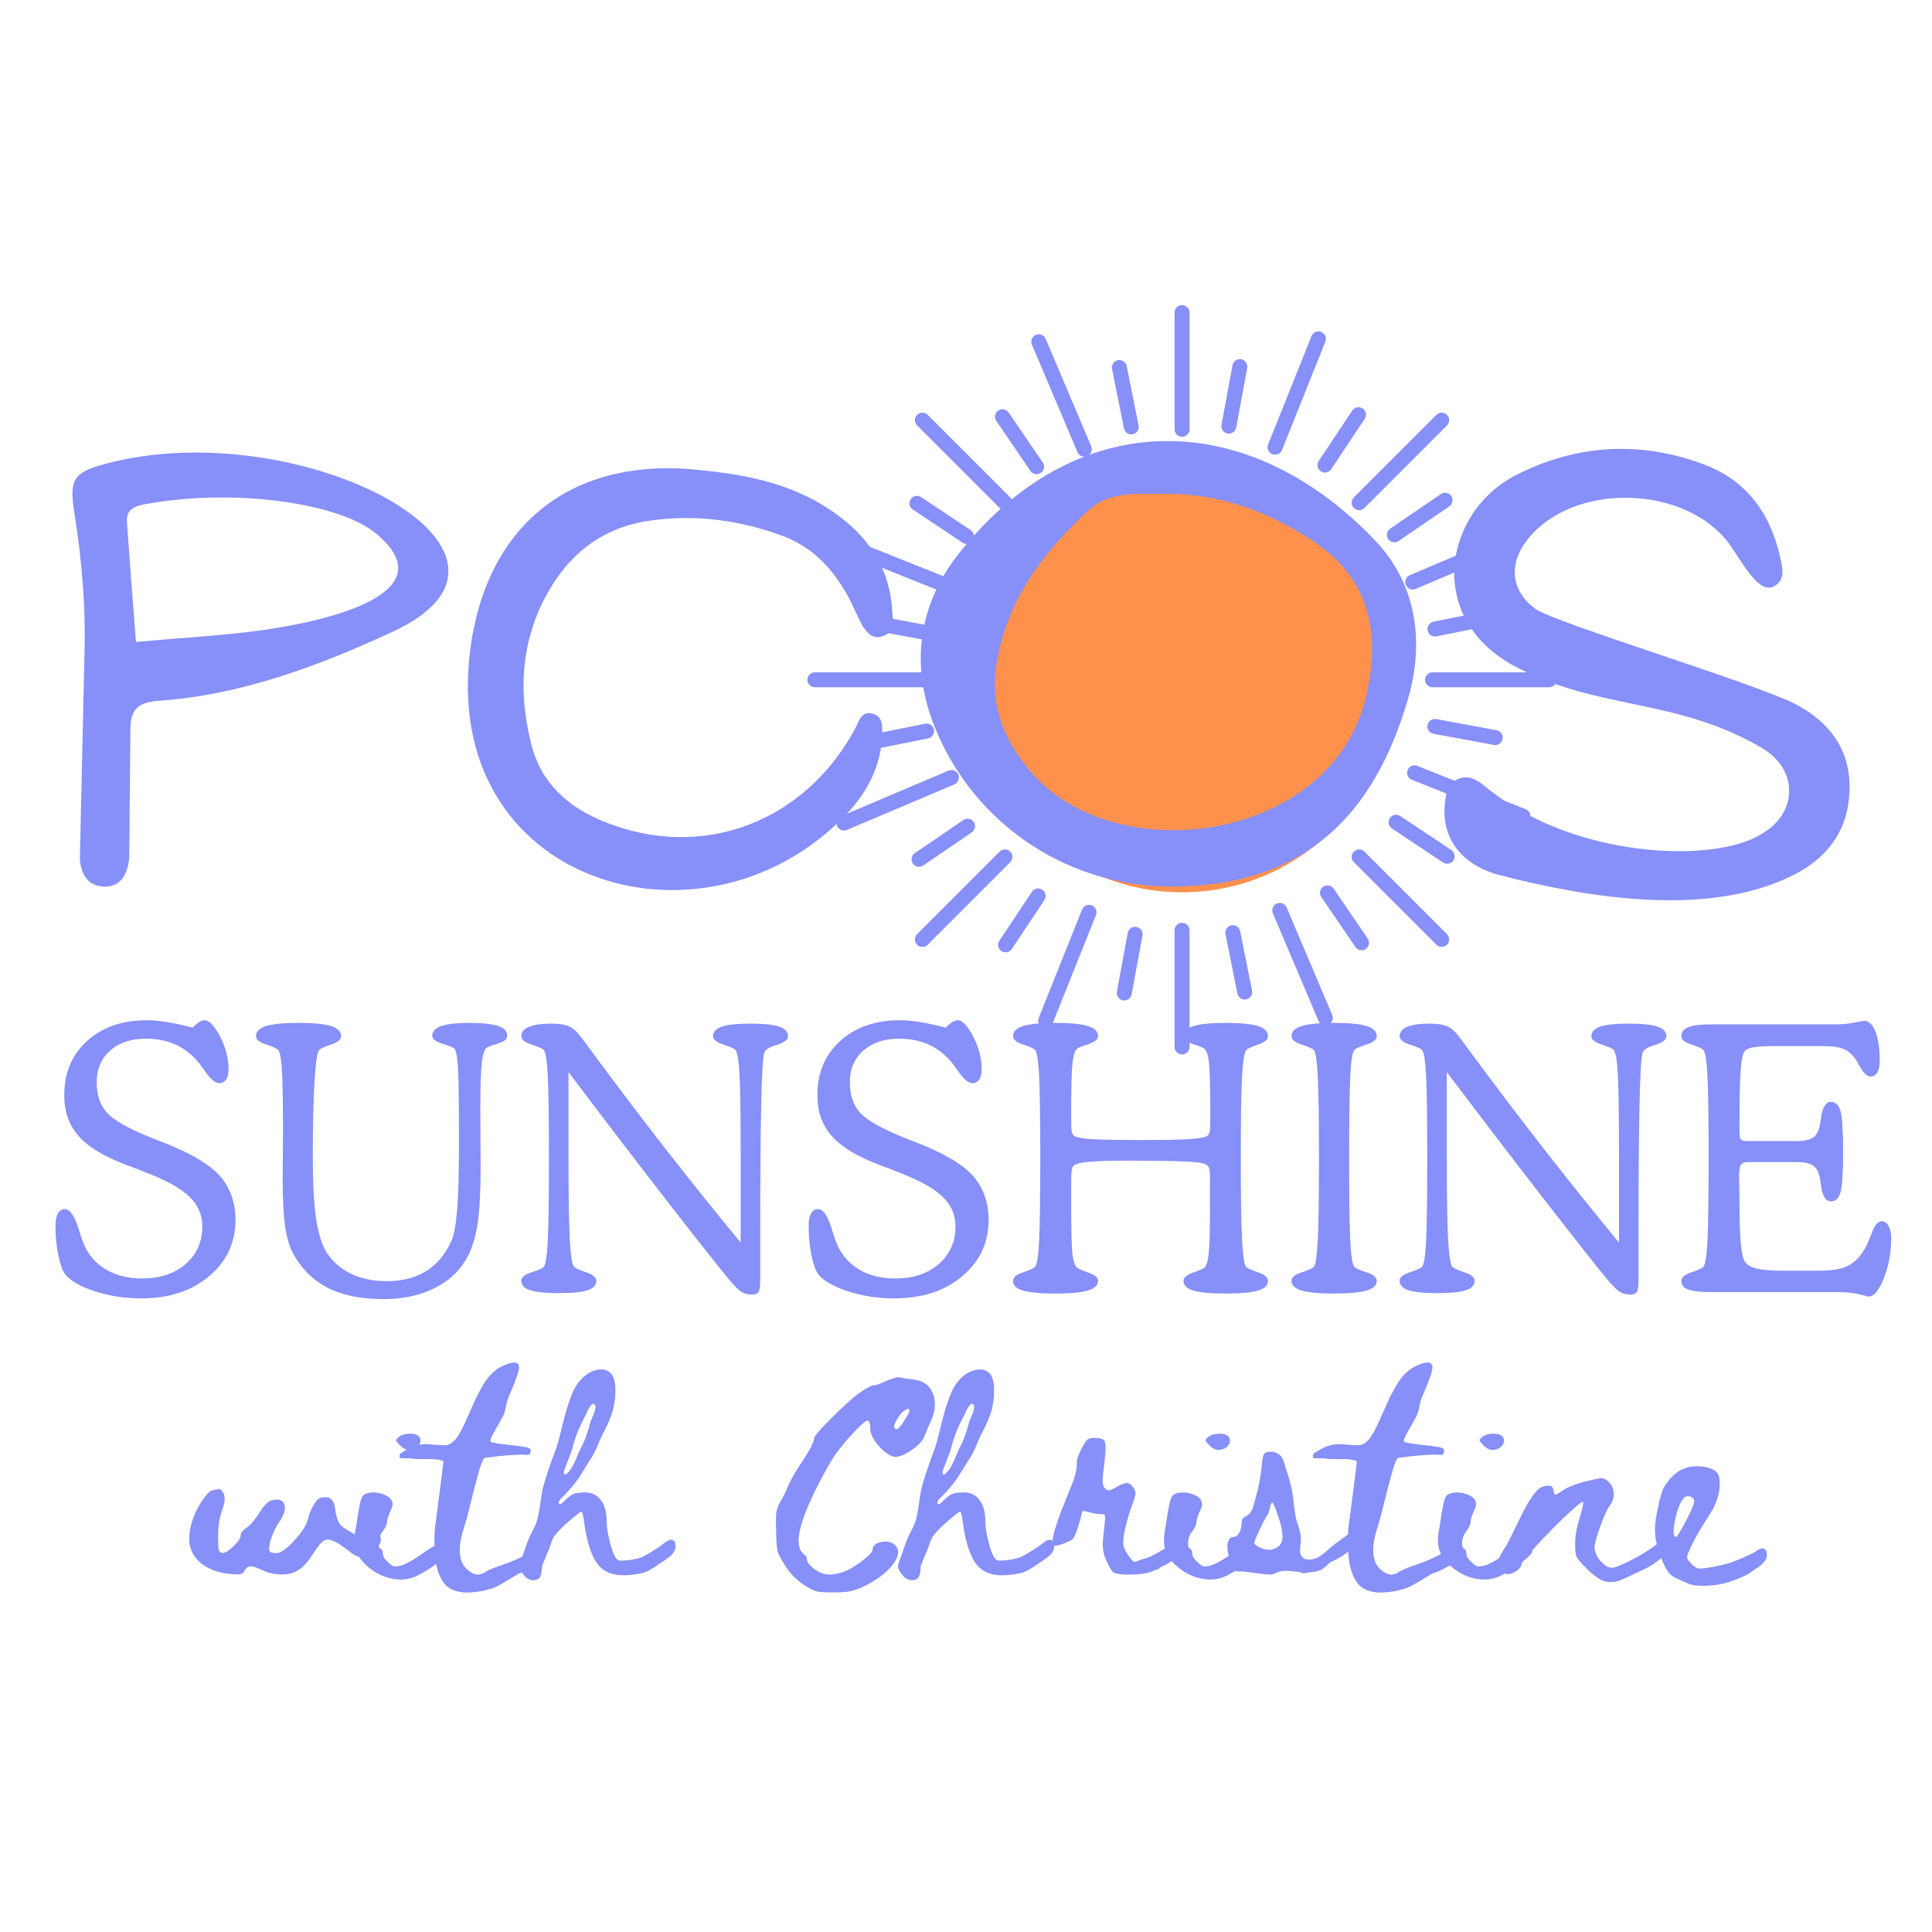 <?xml version="1.0" encoding="UTF-8"?>
<!DOCTYPE svg PUBLIC '-//W3C//DTD SVG 1.0//EN'
          'http://www.w3.org/TR/2001/REC-SVG-20010904/DTD/svg10.dtd'>
<svg height="375" version="1.0" viewBox="0 0 375 375" width="375" xmlns="http://www.w3.org/2000/svg" xmlns:xlink="http://www.w3.org/1999/xlink"
><defs
  ><clipPath id="a"
    ><path d="M 227 59.242 L 231 59.242 L 231 85 L 227 85 Z M 227 59.242"
    /></clipPath
    ><clipPath id="b"
    ><path d="M 227 179 L 231 179 L 231 204.742 L 227 204.742 Z M 227 179"
    /></clipPath
    ><clipPath id="c"
    ><path d="M 276 130 L 302.215 130 L 302.215 134 L 276 134 Z M 276 130"
    /></clipPath
    ><clipPath id="d"
    ><path d="M 156.715 130 L 183 130 L 183 134 L 156.715 134 Z M 156.715 130"
    /></clipPath
  ></defs
  ><path d="M 270.68 131.945 C 270.68 154.727 252.211 173.195 229.434 173.195 C 206.656 173.195 188.191 154.727 188.191 131.945 C 188.191 109.168 206.656 90.703 229.434 90.703 C 252.211 90.703 270.68 109.168 270.68 131.945" fill="#ff914d"
  /><g clip-path="url(#a)"
  ><path d="M 229.434 84.777 C 228.633 84.777 227.984 84.129 227.984 83.328 L 227.984 60.676 C 227.984 59.875 228.633 59.227 229.434 59.227 C 230.238 59.227 230.887 59.875 230.887 60.676 L 230.887 83.328 C 230.887 84.129 230.238 84.777 229.434 84.777" fill="#878ff9"
  /></g
  ><g clip-path="url(#b)"
  ><path d="M 229.434 204.664 C 228.633 204.664 227.984 204.02 227.984 203.215 L 227.984 180.562 C 227.984 179.762 228.633 179.113 229.434 179.113 C 230.238 179.113 230.887 179.762 230.887 180.562 L 230.887 203.215 C 230.887 204.02 230.238 204.664 229.434 204.664" fill="#878ff9"
  /></g
  ><g clip-path="url(#c)"
  ><path d="M 300.703 133.395 L 278.051 133.395 C 277.25 133.395 276.602 132.746 276.602 131.945 C 276.602 131.148 277.25 130.496 278.051 130.496 L 300.703 130.496 C 301.508 130.496 302.156 131.148 302.156 131.945 C 302.156 132.746 301.508 133.395 300.703 133.395" fill="#878ff9"
  /></g
  ><g clip-path="url(#d)"
  ><path d="M 180.816 133.395 L 158.164 133.395 C 157.363 133.395 156.715 132.746 156.715 131.945 C 156.715 131.148 157.363 130.496 158.164 130.496 L 180.816 130.496 C 181.621 130.496 182.266 131.148 182.266 131.945 C 182.266 132.746 181.621 133.395 180.816 133.395" fill="#878ff9"
  /></g
  ><path d="M 263.812 99.02 C 263.441 99.02 263.066 98.879 262.781 98.598 C 262.215 98.027 262.215 97.109 262.781 96.543 L 278.805 80.523 C 279.371 79.957 280.289 79.957 280.855 80.523 C 281.422 81.094 281.422 82.008 280.855 82.578 L 264.836 98.598 C 264.551 98.879 264.18 99.02 263.812 99.02" fill="#878ff9"
  /><path d="M 179.039 183.793 C 178.672 183.793 178.297 183.652 178.012 183.367 C 177.445 182.801 177.445 181.883 178.012 181.316 L 194.031 165.297 C 194.598 164.73 195.516 164.73 196.082 165.297 C 196.648 165.863 196.648 166.781 196.082 167.348 L 180.066 183.367 C 179.781 183.652 179.41 183.793 179.039 183.793" fill="#878ff9"
  /><path d="M 279.832 183.793 C 279.457 183.793 279.086 183.652 278.805 183.367 L 262.781 167.348 C 262.215 166.781 262.215 165.863 262.781 165.297 C 263.352 164.73 264.273 164.73 264.836 165.297 L 280.855 181.316 C 281.422 181.883 281.422 182.801 280.855 183.367 C 280.57 183.652 280.203 183.793 279.832 183.793" fill="#878ff9"
  /><path d="M 195.055 99.02 C 194.684 99.02 194.312 98.879 194.031 98.598 L 178.012 82.578 C 177.445 82.008 177.445 81.094 178.012 80.523 C 178.578 79.957 179.496 79.957 180.066 80.523 L 196.082 96.543 C 196.648 97.109 196.648 98.027 196.082 98.598 C 195.801 98.879 195.43 99.02 195.055 99.02" fill="#878ff9"
  /><path d="M 274.199 114.426 C 273.633 114.426 273.094 114.094 272.859 113.543 C 272.551 112.805 272.895 111.953 273.633 111.641 L 294.488 102.801 C 295.227 102.488 296.078 102.832 296.391 103.566 C 296.707 104.309 296.359 105.16 295.621 105.473 L 274.766 114.312 C 274.574 114.391 274.387 114.426 274.199 114.426" fill="#878ff9"
  /><path d="M 163.816 161.207 C 163.25 161.207 162.711 160.875 162.477 160.324 C 162.168 159.582 162.512 158.73 163.25 158.422 L 184.105 149.578 C 184.844 149.27 185.695 149.613 186.008 150.348 C 186.32 151.086 185.977 151.938 185.242 152.254 L 164.379 161.09 C 164.195 161.168 164.004 161.207 163.816 161.207" fill="#878ff9"
  /><path d="M 257.246 199.02 C 256.68 199.02 256.145 198.684 255.91 198.133 L 247.066 177.273 C 246.758 176.535 247.102 175.684 247.836 175.375 C 248.578 175.059 249.426 175.402 249.742 176.145 L 258.582 197.004 C 258.895 197.738 258.547 198.59 257.812 198.902 C 257.629 198.98 257.434 199.02 257.246 199.02" fill="#878ff9"
  /><path d="M 210.465 88.637 C 209.898 88.637 209.363 88.305 209.133 87.75 L 200.289 66.891 C 199.98 66.152 200.32 65.305 201.059 64.992 C 201.797 64.676 202.648 65.023 202.961 65.762 L 211.801 86.621 C 212.109 87.355 211.766 88.207 211.031 88.52 C 210.848 88.598 210.656 88.637 210.465 88.637" fill="#878ff9"
  /><path d="M 295.602 159.867 C 295.426 159.867 295.246 159.84 295.066 159.766 L 274.035 151.348 C 273.289 151.055 272.926 150.207 273.227 149.469 C 273.527 148.723 274.367 148.359 275.113 148.656 L 296.145 157.074 C 296.891 157.367 297.254 158.215 296.953 158.953 C 296.727 159.523 296.18 159.867 295.602 159.867" fill="#878ff9"
  /><path d="M 184.297 115.34 C 184.121 115.34 183.934 115.309 183.758 115.234 L 162.727 106.82 C 161.98 106.523 161.617 105.676 161.918 104.938 C 162.215 104.191 163.059 103.828 163.801 104.129 L 184.836 112.543 C 185.578 112.84 185.941 113.684 185.641 114.426 C 185.414 114.992 184.875 115.34 184.297 115.34" fill="#878ff9"
  /><path d="M 202.961 199.57 C 202.781 199.57 202.598 199.535 202.422 199.465 C 201.68 199.168 201.316 198.32 201.617 197.578 L 210.031 176.543 C 210.332 175.801 211.172 175.438 211.918 175.738 C 212.66 176.035 213.023 176.879 212.723 177.621 L 204.312 198.656 C 204.082 199.223 203.539 199.57 202.961 199.57" fill="#878ff9"
  /><path d="M 247.492 88.258 C 247.309 88.258 247.133 88.227 246.953 88.156 C 246.207 87.859 245.852 87.012 246.145 86.266 L 254.562 65.234 C 254.859 64.492 255.703 64.133 256.445 64.426 C 257.188 64.727 257.551 65.57 257.254 66.312 L 248.836 87.348 C 248.609 87.918 248.07 88.258 247.492 88.258" fill="#878ff9"
  /><path d="M 219.582 84.309 C 218.902 84.309 218.301 83.836 218.16 83.145 L 215.848 71.625 C 215.688 70.84 216.195 70.074 216.984 69.918 C 217.766 69.758 218.531 70.266 218.691 71.055 L 221 82.574 C 221.16 83.355 220.652 84.125 219.867 84.281 C 219.77 84.301 219.672 84.309 219.582 84.309" fill="#878ff9"
  /><path d="M 241.598 194.004 C 240.922 194.004 240.316 193.527 240.18 192.84 L 237.867 181.32 C 237.707 180.535 238.219 179.77 239.004 179.609 C 239.793 179.457 240.551 179.965 240.711 180.746 L 243.02 192.27 C 243.18 193.051 242.672 193.816 241.891 193.977 C 241.789 193.996 241.691 194.004 241.598 194.004" fill="#878ff9"
  /><path d="M 278.52 123.543 C 277.844 123.543 277.234 123.066 277.098 122.375 C 276.945 121.594 277.453 120.828 278.234 120.668 L 289.758 118.359 C 290.539 118.199 291.305 118.707 291.465 119.496 C 291.621 120.277 291.113 121.043 290.328 121.203 L 278.805 123.512 C 278.711 123.531 278.613 123.543 278.52 123.543" fill="#878ff9"
  /><path d="M 168.824 145.566 C 168.148 145.566 167.543 145.086 167.406 144.402 C 167.246 143.613 167.758 142.848 168.543 142.688 L 179.574 140.473 C 180.359 140.32 181.121 140.828 181.281 141.609 C 181.441 142.398 180.93 143.164 180.145 143.324 L 169.113 145.535 C 169.016 145.555 168.918 145.566 168.824 145.566" fill="#878ff9"
  /><path d="M 257.172 91.723 C 256.898 91.723 256.617 91.641 256.371 91.477 C 255.703 91.031 255.523 90.129 255.969 89.465 L 262.477 79.684 C 262.922 79.016 263.82 78.836 264.488 79.281 C 265.156 79.727 265.34 80.625 264.895 81.293 L 258.383 91.074 C 258.102 91.488 257.641 91.723 257.172 91.723" fill="#878ff9"
  /><path d="M 195.184 184.855 C 194.906 184.855 194.625 184.777 194.379 184.613 C 193.711 184.168 193.527 183.27 193.973 182.602 L 200.301 173.098 C 200.746 172.43 201.648 172.25 202.312 172.691 C 202.98 173.137 203.16 174.035 202.715 174.703 L 196.391 184.207 C 196.109 184.629 195.652 184.855 195.184 184.855" fill="#878ff9"
  /><path d="M 280.891 167.648 C 280.613 167.648 280.34 167.57 280.086 167.406 L 270.172 160.805 C 269.504 160.363 269.324 159.457 269.77 158.793 C 270.211 158.129 271.113 157.945 271.781 158.387 L 281.699 164.992 C 282.363 165.434 282.543 166.336 282.098 167.004 C 281.824 167.422 281.359 167.648 280.891 167.648" fill="#878ff9"
  /><path d="M 187.613 105.566 C 187.34 105.566 187.059 105.488 186.812 105.324 L 177.176 98.902 C 176.504 98.457 176.324 97.559 176.77 96.891 C 177.215 96.223 178.113 96.043 178.781 96.488 L 188.422 102.906 C 189.09 103.352 189.27 104.25 188.824 104.918 C 188.547 105.336 188.09 105.566 187.613 105.566" fill="#878ff9"
  /><path d="M 270.648 105.266 C 270.184 105.266 269.73 105.043 269.449 104.633 C 269 103.969 269.168 103.066 269.828 102.613 L 279.672 95.895 C 280.332 95.445 281.234 95.613 281.688 96.277 C 282.141 96.938 281.969 97.844 281.305 98.293 L 271.465 105.008 C 271.215 105.184 270.93 105.266 270.648 105.266" fill="#878ff9"
  /><path d="M 178.379 168.246 C 177.914 168.246 177.461 168.023 177.18 167.613 C 176.73 166.953 176.898 166.051 177.562 165.598 L 186.992 159.164 C 187.652 158.707 188.559 158.883 189.008 159.543 C 189.461 160.203 189.289 161.105 188.625 161.555 L 179.195 167.996 C 178.945 168.164 178.66 168.246 178.379 168.246" fill="#878ff9"
  /><path d="M 264.285 184.453 C 263.828 184.453 263.367 184.227 263.086 183.816 L 256.461 174.113 C 256.012 173.453 256.184 172.551 256.844 172.098 C 257.508 171.648 258.406 171.816 258.859 172.477 L 265.484 182.184 C 265.934 182.844 265.766 183.746 265.102 184.199 C 264.855 184.367 264.57 184.453 264.285 184.453" fill="#878ff9"
  /><path d="M 201.211 92.047 C 200.746 92.047 200.289 91.828 200.008 91.414 L 193.383 81.707 C 192.934 81.047 193.102 80.145 193.766 79.691 C 194.43 79.242 195.332 79.41 195.781 80.074 L 202.406 89.777 C 202.855 90.441 202.688 91.344 202.023 91.793 C 201.773 91.965 201.492 92.047 201.211 92.047" fill="#878ff9"
  /><path d="M 290.227 144.613 C 290.141 144.613 290.047 144.605 289.961 144.59 L 278.246 142.43 C 277.457 142.281 276.934 141.523 277.078 140.734 C 277.227 139.949 277.98 139.426 278.773 139.574 L 290.488 141.738 C 291.277 141.883 291.797 142.637 291.652 143.426 C 291.523 144.125 290.914 144.613 290.227 144.613" fill="#878ff9"
  /><path d="M 179.875 124.254 C 179.785 124.254 179.699 124.246 179.609 124.227 L 168.383 122.16 C 167.594 122.008 167.074 121.254 167.219 120.465 C 167.363 119.68 168.121 119.156 168.906 119.301 L 180.137 121.375 C 180.922 121.52 181.445 122.281 181.301 123.062 C 181.168 123.766 180.559 124.254 179.875 124.254" fill="#878ff9"
  /><path d="M 218.223 194.188 C 218.133 194.188 218.047 194.18 217.957 194.164 C 217.168 194.02 216.648 193.262 216.789 192.473 L 218.895 181.078 C 219.039 180.293 219.793 179.77 220.586 179.918 C 221.375 180.066 221.891 180.82 221.746 181.605 L 219.648 193 C 219.516 193.699 218.906 194.188 218.223 194.188" fill="#878ff9"
  /><path d="M 238.52 84.164 C 238.434 84.164 238.344 84.156 238.254 84.141 C 237.465 83.996 236.949 83.234 237.094 82.449 L 239.227 70.895 C 239.371 70.105 240.125 69.582 240.914 69.73 C 241.699 69.875 242.223 70.633 242.078 71.418 L 239.945 82.977 C 239.816 83.676 239.207 84.164 238.52 84.164" fill="#878ff9"
  /><g fill="#878ff9"
  ><g
    ><g
      ><path d="M 8.605 0 C 12.199 0.219 13.395 -2.504 13.723 -5.555 L 13.941 -30.277 C 13.941 -33.871 14.922 -35.723 19.277 -36.047 C 35.285 -37.137 50.207 -42.691 64.582 -49.336 C 98.672 -64.801 46.723 -92.246 8.93 -82.008 C 2.832 -80.375 2.07 -78.957 3.051 -72.641 C 4.574 -63.168 5.336 -53.801 5.008 -44.215 L 4.137 -5.336 C 4.355 -2.504 5.555 -0.219 8.605 0 Z M 15.027 -47.484 C 14.375 -55.543 13.832 -63.059 13.285 -70.57 C 13.07 -72.859 14.266 -73.73 16.555 -74.164 C 33.762 -77.434 54.562 -74.492 61.641 -68.504 C 74.602 -57.723 55.434 -52.059 39.641 -49.77 C 31.582 -48.684 23.414 -48.246 15.027 -47.484 Z M 15.027 -47.484" transform="translate(11.364 172.08)"
      /></g
    ></g
  ></g
  ><g fill="#878ff9"
  ><g
    ><g
      ><path d="M 74.273 -12.09 C 79.285 -16.664 82.879 -22.219 83.207 -29.297 C 83.207 -30.93 83.422 -32.781 81.68 -33.434 C 79.066 -34.414 78.738 -32.02 77.867 -30.492 C 67.957 -12.305 48.137 -5.008 29.406 -12.523 C 22.219 -15.355 16.879 -20.148 15.027 -27.879 C 12.414 -38.445 13.18 -48.684 18.949 -58.156 C 23.305 -65.344 29.621 -69.809 38.008 -71.008 C 46.938 -72.316 55.762 -71.117 64.148 -67.957 C 69.809 -65.781 73.621 -61.641 76.453 -56.523 C 78.523 -53.039 79.719 -47.375 83.207 -48.574 C 85.602 -49.227 85.273 -51.621 85.164 -53.363 C 84.621 -63.602 78.523 -70.246 70.137 -74.93 C 63.273 -78.633 55.762 -80.047 48.137 -80.809 C 24.504 -83.531 7.625 -71.77 3.594 -48.355 C -4.246 -1.742 46.066 14.484 74.273 -12.09 Z M 74.273 -12.09" transform="translate(88.03 172.08)"
      /></g
    ></g
  ></g
  ><g fill="#878ff9"
  ><g
    ><g
      ><path d="M 51.297 0 C 76.996 0 90.609 -13.613 97.254 -36.375 C 100.414 -47.047 99.105 -58.375 91.156 -66.871 C 66.977 -92.57 33.762 -93.988 10.562 -65.234 C 3.051 -56.086 0.543 -44.871 4.684 -32.891 C 11.652 -13.18 30.277 0 51.297 0 Z M 23.199 -23.305 C 18.406 -29.297 16.117 -35.832 17.426 -43.453 C 19.496 -55.652 26.355 -64.801 35.176 -72.969 C 39.426 -76.891 44.543 -76.125 49.555 -76.234 C 60.336 -76.453 70.137 -72.859 78.957 -66.977 C 89.633 -59.898 92.027 -49.555 89.195 -37.137 C 82.66 -8.168 39.098 -2.723 23.199 -23.305 Z M 23.199 -23.305" transform="translate(176.024 172.08)"
      /></g
    ></g
  ></g
  ><g fill="#878ff9"
  ><g
    ><g
      ><path d="M 70.137 -2.07 C 76.891 -5.336 81.027 -10.672 81.355 -18.406 C 81.68 -26.246 77.762 -31.691 71.117 -35.285 C 63.273 -39.426 24.07 -51.188 20.367 -53.91 C 15.684 -57.395 15.137 -62.512 18.73 -67.195 C 27.555 -78.633 49.66 -78.086 58.156 -66.324 C 60.66 -62.73 63.602 -57.066 66.434 -58.156 C 68.719 -59.137 68.504 -61.316 68.066 -63.168 C 66.324 -71.77 61.859 -78.523 53.473 -81.789 C 41.059 -86.582 28.426 -85.93 16.555 -79.828 C 2.941 -72.859 -1.199 -52.602 15.902 -43.02 C 32.129 -34.09 47.484 -36.812 64.363 -26.898 C 71.551 -22.652 71.336 -14.156 64.148 -10.129 C 55.105 -4.465 27.555 -5.336 10.562 -19.496 C 8.93 -20.801 7.406 -21.672 5.445 -20.91 C 3.266 -20.039 3.051 -18.078 2.832 -16.227 C 2.07 -9.691 5.773 -4.355 13.18 -2.285 C 31.258 2.395 54.02 5.883 70.137 -2.07 Z M 70.137 -2.07" transform="translate(277.63 172.08)"
      /></g
    ></g
  ></g
  ><g fill="#878ff9"
  ><g
    ><g
      ><path d="M 29.797 -51.344 C 30.348 -51.852 30.801 -52.219 31.156 -52.438 C 31.52 -52.656 31.852 -52.766 32.156 -52.766 C 33.039 -52.766 34.035 -51.719 35.141 -49.625 C 36.242 -47.539 36.797 -45.395 36.797 -43.188 C 36.797 -42.352 36.629 -41.703 36.297 -41.234 C 35.973 -40.773 35.547 -40.547 35.016 -40.547 C 34.242 -40.547 33.328 -41.301 32.266 -42.812 C 31.797 -43.477 31.426 -43.988 31.156 -44.344 C 29.832 -45.988 28.316 -47.207 26.609 -48 C 24.898 -48.789 22.945 -49.188 20.75 -49.188 C 17.863 -49.188 15.551 -48.41 13.812 -46.859 C 12.07 -45.316 11.203 -43.281 11.203 -40.75 C 11.203 -38.289 11.863 -36.316 13.188 -34.828 C 14.508 -33.348 17.457 -31.691 22.031 -29.859 C 22.52 -29.648 23.25 -29.363 24.219 -29 C 28.844 -27.188 32.176 -25.336 34.219 -23.453 C 35.508 -22.273 36.484 -20.891 37.141 -19.297 C 37.805 -17.711 38.141 -15.957 38.141 -14.031 C 38.141 -9.594 36.43 -5.941 33.016 -3.078 C 29.609 -0.211 25.227 1.219 19.875 1.219 C 16.645 1.219 13.645 0.766 10.875 -0.141 C 8.102 -1.047 6.18 -2.133 5.109 -3.406 C 4.598 -4.082 4.148 -5.305 3.766 -7.078 C 3.391 -8.859 3.203 -10.781 3.203 -12.844 C 3.203 -13.883 3.359 -14.688 3.672 -15.25 C 3.984 -15.82 4.422 -16.109 4.984 -16.109 C 6.004 -16.109 6.895 -14.859 7.656 -12.359 C 8.051 -11.055 8.398 -10.047 8.703 -9.328 C 9.609 -7.191 11.047 -5.539 13.016 -4.375 C 14.984 -3.219 17.316 -2.641 20.016 -2.641 C 23.492 -2.641 26.312 -3.578 28.469 -5.453 C 30.625 -7.336 31.703 -9.754 31.703 -12.703 C 31.703 -13.535 31.594 -14.316 31.375 -15.047 C 31.156 -15.785 30.812 -16.5 30.344 -17.188 C 28.863 -19.32 25.754 -21.297 21.016 -23.109 C 20.086 -23.484 19.383 -23.766 18.906 -23.953 C 18.477 -24.109 17.859 -24.336 17.047 -24.641 C 12.66 -26.305 9.566 -28.164 7.766 -30.219 C 6.805 -31.281 6.086 -32.473 5.609 -33.797 C 5.141 -35.117 4.906 -36.594 4.906 -38.219 C 4.906 -42.551 6.379 -46.055 9.328 -48.734 C 12.273 -51.422 16.148 -52.766 20.953 -52.766 C 22.16 -52.766 23.488 -52.641 24.938 -52.391 C 26.383 -52.148 28.004 -51.801 29.797 -51.344 Z M 29.797 -51.344" transform="translate(7.565 250.794)"
      /></g
    ></g
  ></g
  ><g fill="#878ff9"
  ><g
    ><g
      ><path d="M 44.969 -24.438 C 44.969 -19.676 44.785 -16.051 44.422 -13.562 C 44.066 -11.082 43.473 -8.988 42.641 -7.281 C 41.297 -4.539 39.18 -2.414 36.297 -0.906 C 33.422 0.602 30.023 1.359 26.109 1.359 C 21.898 1.359 18.383 0.676 15.562 -0.688 C 12.75 -2.062 10.508 -4.164 8.844 -7 C 8.031 -8.32 7.441 -10.113 7.078 -12.375 C 6.723 -14.633 6.547 -17.805 6.547 -21.891 C 6.547 -23.098 6.555 -24.703 6.578 -26.703 C 6.598 -28.711 6.609 -30.125 6.609 -30.938 C 6.609 -36.695 6.539 -40.703 6.406 -42.953 C 6.27 -45.203 6.035 -46.535 5.703 -46.953 C 5.492 -47.254 4.719 -47.617 3.375 -48.047 C 2.031 -48.473 1.359 -49.016 1.359 -49.672 C 1.359 -50.578 2.016 -51.234 3.328 -51.641 C 4.641 -52.047 6.734 -52.25 9.609 -52.25 C 12.504 -52.25 14.609 -52.047 15.922 -51.641 C 17.234 -51.234 17.891 -50.578 17.891 -49.672 C 17.891 -49.016 17.227 -48.469 15.906 -48.031 C 14.582 -47.594 13.816 -47.234 13.609 -46.953 C 13.234 -46.516 12.938 -44.473 12.719 -40.828 C 12.5 -37.18 12.391 -32.297 12.391 -26.172 C 12.391 -21.066 12.609 -17.055 13.047 -14.141 C 13.492 -11.234 14.203 -9.035 15.172 -7.547 C 16.336 -5.805 17.906 -4.469 19.875 -3.531 C 21.844 -2.594 24.129 -2.125 26.734 -2.125 C 29.723 -2.125 32.254 -2.758 34.328 -4.031 C 36.41 -5.312 38.055 -7.25 39.266 -9.844 C 39.773 -10.957 40.148 -12.941 40.391 -15.797 C 40.629 -18.648 40.75 -22.523 40.75 -27.422 L 40.75 -31.953 C 40.75 -37.773 40.691 -41.66 40.578 -43.609 C 40.461 -45.555 40.242 -46.754 39.922 -47.203 C 39.711 -47.453 38.938 -47.781 37.594 -48.188 C 36.25 -48.594 35.578 -49.117 35.578 -49.766 C 35.578 -50.609 36.16 -51.234 37.328 -51.641 C 38.504 -52.047 40.32 -52.25 42.781 -52.25 C 45.301 -52.25 47.156 -52.051 48.344 -51.656 C 49.531 -51.258 50.125 -50.629 50.125 -49.766 C 50.125 -49.117 49.547 -48.617 48.391 -48.266 C 47.242 -47.922 46.508 -47.656 46.188 -47.469 C 45.719 -47.195 45.383 -46.207 45.188 -44.5 C 45 -42.789 44.906 -39.77 44.906 -35.438 C 44.906 -33.414 44.914 -31.188 44.938 -28.75 C 44.957 -26.312 44.969 -24.875 44.969 -24.438 Z M 44.969 -24.438" transform="translate(48.323 250.794)"
      /></g
    ></g
  ></g
  ><g fill="#878ff9"
  ><g
    ><g
      ><path d="M 11.203 -42.703 L 11.203 -26.031 C 11.203 -19.113 11.281 -13.984 11.438 -10.641 C 11.602 -7.305 11.875 -5.406 12.25 -4.938 C 12.457 -4.664 13.234 -4.305 14.578 -3.859 C 15.93 -3.422 16.609 -2.863 16.609 -2.188 C 16.609 -1.352 16.039 -0.742 14.906 -0.359 C 13.781 0.016 11.941 0.203 9.391 0.203 C 6.816 0.203 4.945 0.016 3.781 -0.359 C 2.625 -0.742 2.047 -1.352 2.047 -2.188 C 2.047 -2.863 2.723 -3.422 4.078 -3.859 C 5.441 -4.305 6.219 -4.656 6.406 -4.906 C 6.781 -5.375 7.039 -7.066 7.188 -9.984 C 7.332 -12.91 7.406 -18.258 7.406 -26.031 C 7.406 -33.738 7.332 -39.039 7.188 -41.938 C 7.039 -44.844 6.781 -46.523 6.406 -46.984 C 6.219 -47.242 5.441 -47.594 4.078 -48.031 C 2.723 -48.469 2.047 -49.016 2.047 -49.672 C 2.047 -50.484 2.547 -51.094 3.547 -51.5 C 4.547 -51.906 6 -52.109 7.906 -52.109 C 9.383 -52.109 10.52 -51.93 11.312 -51.578 C 12.102 -51.234 12.867 -50.551 13.609 -49.531 C 14.023 -49 14.848 -47.895 16.078 -46.219 C 25.316 -33.688 34.832 -21.484 44.625 -9.609 L 44.625 -25.938 C 44.625 -34.238 44.547 -39.707 44.391 -42.344 C 44.242 -44.977 43.984 -46.523 43.609 -46.984 C 43.422 -47.242 42.648 -47.594 41.297 -48.031 C 39.941 -48.469 39.266 -49.016 39.266 -49.672 C 39.266 -50.523 39.836 -51.145 40.984 -51.531 C 42.129 -51.914 43.977 -52.109 46.531 -52.109 C 49.102 -52.109 50.957 -51.914 52.094 -51.531 C 53.238 -51.145 53.812 -50.523 53.812 -49.672 C 53.812 -49.367 53.664 -49.086 53.375 -48.828 C 53.082 -48.578 52.633 -48.332 52.031 -48.094 C 51.875 -48.051 51.645 -47.984 51.344 -47.891 C 50.062 -47.492 49.344 -46.992 49.188 -46.391 C 48.926 -45.484 48.734 -42.141 48.609 -36.359 C 48.484 -30.586 48.422 -22.617 48.422 -12.453 L 48.422 -2.5 C 48.422 -1.113 48.301 -0.27 48.062 0.031 C 47.832 0.332 47.426 0.484 46.844 0.484 C 46.062 0.484 45.379 0.312 44.797 -0.031 C 44.211 -0.383 43.363 -1.234 42.25 -2.578 C 39.906 -5.43 35.836 -10.586 30.047 -18.047 C 24.266 -25.504 17.984 -33.723 11.203 -42.703 Z M 11.203 -42.703" transform="translate(99.14 250.794)"
      /></g
    ></g
  ></g
  ><g fill="#878ff9"
  ><g
    ><g
      ><path d="M 29.797 -51.344 C 30.348 -51.852 30.801 -52.219 31.156 -52.438 C 31.52 -52.656 31.852 -52.766 32.156 -52.766 C 33.039 -52.766 34.035 -51.719 35.141 -49.625 C 36.242 -47.539 36.797 -45.395 36.797 -43.188 C 36.797 -42.352 36.629 -41.703 36.297 -41.234 C 35.973 -40.773 35.547 -40.547 35.016 -40.547 C 34.242 -40.547 33.328 -41.301 32.266 -42.812 C 31.797 -43.477 31.426 -43.988 31.156 -44.344 C 29.832 -45.988 28.316 -47.207 26.609 -48 C 24.898 -48.789 22.945 -49.188 20.75 -49.188 C 17.863 -49.188 15.551 -48.41 13.812 -46.859 C 12.07 -45.316 11.203 -43.281 11.203 -40.75 C 11.203 -38.289 11.863 -36.316 13.188 -34.828 C 14.508 -33.348 17.457 -31.691 22.031 -29.859 C 22.52 -29.648 23.25 -29.363 24.219 -29 C 28.844 -27.188 32.176 -25.336 34.219 -23.453 C 35.508 -22.273 36.484 -20.891 37.141 -19.297 C 37.805 -17.711 38.141 -15.957 38.141 -14.031 C 38.141 -9.594 36.43 -5.941 33.016 -3.078 C 29.609 -0.211 25.227 1.219 19.875 1.219 C 16.645 1.219 13.645 0.766 10.875 -0.141 C 8.102 -1.047 6.18 -2.133 5.109 -3.406 C 4.598 -4.082 4.148 -5.305 3.766 -7.078 C 3.391 -8.859 3.203 -10.781 3.203 -12.844 C 3.203 -13.883 3.359 -14.688 3.672 -15.25 C 3.984 -15.82 4.422 -16.109 4.984 -16.109 C 6.004 -16.109 6.895 -14.859 7.656 -12.359 C 8.051 -11.055 8.398 -10.047 8.703 -9.328 C 9.609 -7.191 11.047 -5.539 13.016 -4.375 C 14.984 -3.219 17.316 -2.641 20.016 -2.641 C 23.492 -2.641 26.312 -3.578 28.469 -5.453 C 30.625 -7.336 31.703 -9.754 31.703 -12.703 C 31.703 -13.535 31.594 -14.316 31.375 -15.047 C 31.156 -15.785 30.812 -16.5 30.344 -17.188 C 28.863 -19.32 25.754 -21.297 21.016 -23.109 C 20.086 -23.484 19.383 -23.766 18.906 -23.953 C 18.477 -24.109 17.859 -24.336 17.047 -24.641 C 12.66 -26.305 9.566 -28.164 7.766 -30.219 C 6.805 -31.281 6.086 -32.473 5.609 -33.797 C 5.141 -35.117 4.906 -36.594 4.906 -38.219 C 4.906 -42.551 6.379 -46.055 9.328 -48.734 C 12.273 -51.422 16.148 -52.766 20.953 -52.766 C 22.16 -52.766 23.488 -52.641 24.938 -52.391 C 26.383 -52.148 28.004 -51.801 29.797 -51.344 Z M 29.797 -51.344" transform="translate(153.75 250.794)"
      /></g
    ></g
  ></g
  ><g fill="#878ff9"
  ><g
    ><g
      ><path d="M 24.609 -25.516 C 21.359 -25.516 18.91 -25.445 17.266 -25.312 C 15.617 -25.188 14.539 -24.973 14.031 -24.672 C 13.789 -24.516 13.625 -24.203 13.531 -23.734 C 13.445 -23.273 13.406 -22.414 13.406 -21.156 L 13.406 -17.469 C 13.406 -12.039 13.492 -8.617 13.672 -7.203 C 13.859 -5.785 14.195 -4.926 14.688 -4.625 C 15.062 -4.414 15.641 -4.172 16.422 -3.891 C 17.891 -3.43 18.625 -2.863 18.625 -2.188 C 18.625 -1.332 17.977 -0.707 16.688 -0.312 C 15.395 0.082 13.281 0.281 10.344 0.281 C 7.414 0.281 5.312 0.086 4.031 -0.297 C 2.758 -0.68 2.125 -1.312 2.125 -2.188 C 2.125 -2.863 2.789 -3.422 4.125 -3.859 C 5.457 -4.305 6.219 -4.656 6.406 -4.906 C 6.781 -5.375 7.039 -7.066 7.188 -9.984 C 7.332 -12.91 7.406 -18.258 7.406 -26.031 C 7.406 -33.738 7.332 -39.039 7.188 -41.938 C 7.039 -44.844 6.781 -46.523 6.406 -46.984 C 6.219 -47.242 5.457 -47.594 4.125 -48.031 C 2.789 -48.469 2.125 -49.016 2.125 -49.672 C 2.125 -50.578 2.77 -51.234 4.062 -51.641 C 5.363 -52.047 7.457 -52.25 10.344 -52.25 C 13.219 -52.25 15.316 -52.047 16.641 -51.641 C 17.961 -51.234 18.625 -50.578 18.625 -49.672 C 18.625 -49.047 17.914 -48.5 16.5 -48.031 C 15.664 -47.781 15.062 -47.547 14.688 -47.328 C 14.195 -47.055 13.859 -46.133 13.672 -44.562 C 13.492 -43 13.406 -39.598 13.406 -34.359 L 13.406 -33.203 C 13.406 -32.203 13.445 -31.504 13.531 -31.109 C 13.625 -30.723 13.789 -30.445 14.031 -30.281 C 14.562 -30 15.691 -29.801 17.422 -29.688 C 19.148 -29.57 22.414 -29.516 27.219 -29.516 C 31.395 -29.516 34.398 -29.57 36.234 -29.688 C 38.066 -29.801 39.238 -30 39.75 -30.281 C 40 -30.414 40.172 -30.676 40.266 -31.062 C 40.359 -31.445 40.406 -32.16 40.406 -33.203 L 40.406 -35.438 C 40.406 -40.219 40.312 -43.328 40.125 -44.766 C 39.945 -46.203 39.613 -47.055 39.125 -47.328 C 38.77 -47.547 38.176 -47.781 37.344 -48.031 C 35.926 -48.5 35.219 -49.047 35.219 -49.672 C 35.219 -50.578 35.863 -51.234 37.156 -51.641 C 38.445 -52.047 40.531 -52.25 43.406 -52.25 C 46.281 -52.25 48.363 -52.047 49.656 -51.641 C 50.957 -51.234 51.609 -50.578 51.609 -49.672 C 51.609 -49.016 50.953 -48.469 49.641 -48.031 C 48.336 -47.594 47.594 -47.242 47.406 -46.984 C 47.008 -46.492 46.727 -44.703 46.562 -41.609 C 46.406 -38.516 46.328 -33.32 46.328 -26.031 C 46.328 -18.789 46.406 -13.582 46.562 -10.406 C 46.727 -7.227 46.984 -5.395 47.328 -4.906 C 47.547 -4.656 48.312 -4.305 49.625 -3.859 C 50.945 -3.422 51.609 -2.863 51.609 -2.188 C 51.609 -1.312 50.969 -0.68 49.688 -0.297 C 48.414 0.086 46.32 0.281 43.406 0.281 C 40.477 0.281 38.379 0.086 37.109 -0.297 C 35.848 -0.68 35.219 -1.312 35.219 -2.188 C 35.219 -2.863 35.938 -3.43 37.375 -3.891 C 38.188 -4.172 38.77 -4.414 39.125 -4.625 C 39.582 -4.926 39.898 -5.805 40.078 -7.266 C 40.254 -8.734 40.344 -11.484 40.344 -15.516 L 40.344 -22.375 C 40.344 -23.375 40.254 -24.016 40.078 -24.297 C 39.898 -24.578 39.582 -24.797 39.125 -24.953 C 38.613 -25.141 37.113 -25.281 34.625 -25.375 C 32.145 -25.469 28.805 -25.516 24.609 -25.516 Z M 24.609 -25.516" transform="translate(194.508 250.794)"
      /></g
    ></g
  ></g
  ><g fill="#878ff9"
  ><g
    ><g
      ><path d="M 10.609 -52.25 C 13.516 -52.25 15.625 -52.047 16.938 -51.641 C 18.25 -51.234 18.906 -50.578 18.906 -49.672 C 18.906 -49.016 18.223 -48.469 16.859 -48.031 C 15.504 -47.594 14.734 -47.242 14.547 -46.984 C 14.172 -46.523 13.91 -44.844 13.766 -41.938 C 13.617 -39.039 13.547 -33.738 13.547 -26.031 C 13.547 -18.258 13.617 -12.91 13.766 -9.984 C 13.91 -7.066 14.172 -5.375 14.547 -4.906 C 14.734 -4.656 15.504 -4.305 16.859 -3.859 C 18.223 -3.422 18.906 -2.863 18.906 -2.188 C 18.906 -1.332 18.258 -0.707 16.969 -0.312 C 15.676 0.082 13.555 0.281 10.609 0.281 C 7.672 0.281 5.562 0.082 4.281 -0.312 C 3 -0.707 2.359 -1.332 2.359 -2.188 C 2.359 -2.863 3.023 -3.414 4.359 -3.844 C 5.703 -4.27 6.488 -4.633 6.719 -4.938 C 7.062 -5.383 7.305 -7.066 7.453 -9.984 C 7.609 -12.91 7.688 -18.258 7.688 -26.031 C 7.688 -33.738 7.609 -39.039 7.453 -41.938 C 7.305 -44.844 7.062 -46.516 6.719 -46.953 C 6.508 -47.234 5.727 -47.594 4.375 -48.031 C 3.031 -48.469 2.359 -49.016 2.359 -49.672 C 2.359 -50.578 3.016 -51.234 4.328 -51.641 C 5.641 -52.047 7.734 -52.25 10.609 -52.25 Z M 10.609 -52.25" transform="translate(248.319 250.794)"
      /></g
    ></g
  ></g
  ><g fill="#878ff9"
  ><g
    ><g
      ><path d="M 11.203 -42.703 L 11.203 -26.031 C 11.203 -19.113 11.281 -13.984 11.438 -10.641 C 11.602 -7.305 11.875 -5.406 12.25 -4.938 C 12.457 -4.664 13.234 -4.305 14.578 -3.859 C 15.93 -3.422 16.609 -2.863 16.609 -2.188 C 16.609 -1.352 16.039 -0.742 14.906 -0.359 C 13.781 0.016 11.941 0.203 9.391 0.203 C 6.816 0.203 4.945 0.016 3.781 -0.359 C 2.625 -0.742 2.047 -1.352 2.047 -2.188 C 2.047 -2.863 2.723 -3.422 4.078 -3.859 C 5.441 -4.305 6.219 -4.656 6.406 -4.906 C 6.781 -5.375 7.039 -7.066 7.188 -9.984 C 7.332 -12.91 7.406 -18.258 7.406 -26.031 C 7.406 -33.738 7.332 -39.039 7.188 -41.938 C 7.039 -44.844 6.781 -46.523 6.406 -46.984 C 6.219 -47.242 5.441 -47.594 4.078 -48.031 C 2.723 -48.469 2.047 -49.016 2.047 -49.672 C 2.047 -50.484 2.547 -51.094 3.547 -51.5 C 4.547 -51.906 6 -52.109 7.906 -52.109 C 9.383 -52.109 10.52 -51.93 11.312 -51.578 C 12.102 -51.234 12.867 -50.551 13.609 -49.531 C 14.023 -49 14.848 -47.895 16.078 -46.219 C 25.316 -33.688 34.832 -21.484 44.625 -9.609 L 44.625 -25.938 C 44.625 -34.238 44.547 -39.707 44.391 -42.344 C 44.242 -44.977 43.984 -46.523 43.609 -46.984 C 43.422 -47.242 42.648 -47.594 41.297 -48.031 C 39.941 -48.469 39.266 -49.016 39.266 -49.672 C 39.266 -50.523 39.836 -51.145 40.984 -51.531 C 42.129 -51.914 43.977 -52.109 46.531 -52.109 C 49.102 -52.109 50.957 -51.914 52.094 -51.531 C 53.238 -51.145 53.812 -50.523 53.812 -49.672 C 53.812 -49.367 53.664 -49.086 53.375 -48.828 C 53.082 -48.578 52.633 -48.332 52.031 -48.094 C 51.875 -48.051 51.645 -47.984 51.344 -47.891 C 50.062 -47.492 49.344 -46.992 49.188 -46.391 C 48.926 -45.484 48.734 -42.141 48.609 -36.359 C 48.484 -30.586 48.422 -22.617 48.422 -12.453 L 48.422 -2.5 C 48.422 -1.113 48.301 -0.27 48.062 0.031 C 47.832 0.332 47.426 0.484 46.844 0.484 C 46.062 0.484 45.379 0.312 44.797 -0.031 C 44.211 -0.383 43.363 -1.234 42.25 -2.578 C 39.906 -5.43 35.836 -10.586 30.047 -18.047 C 24.266 -25.504 17.984 -33.723 11.203 -42.703 Z M 11.203 -42.703" transform="translate(269.62 250.794)"
      /></g
    ></g
  ></g
  ><g fill="#878ff9"
  ><g
    ><g
      ><path d="M 7.969 0 C 5.832 0 4.32 -0.164 3.438 -0.5 C 2.562 -0.844 2.125 -1.406 2.125 -2.188 C 2.125 -2.863 2.789 -3.422 4.125 -3.859 C 5.457 -4.305 6.219 -4.656 6.406 -4.906 C 6.781 -5.375 7.039 -7.066 7.188 -9.984 C 7.332 -12.91 7.406 -18.258 7.406 -26.031 C 7.406 -33.738 7.332 -39.039 7.188 -41.938 C 7.039 -44.844 6.781 -46.523 6.406 -46.984 C 6.219 -47.242 5.457 -47.594 4.125 -48.031 C 2.789 -48.469 2.125 -49.016 2.125 -49.672 C 2.125 -50.484 2.578 -51.066 3.484 -51.422 C 4.391 -51.785 5.883 -51.969 7.969 -51.969 L 32.156 -51.969 C 33.32 -51.969 34.5 -52.082 35.688 -52.312 C 36.883 -52.539 37.508 -52.656 37.562 -52.656 C 38.508 -52.656 39.254 -51.953 39.797 -50.547 C 40.348 -49.148 40.625 -47.223 40.625 -44.766 C 40.625 -43.836 40.461 -43.117 40.141 -42.609 C 39.828 -42.098 39.367 -41.844 38.766 -41.844 C 38.172 -41.844 37.5 -42.5 36.75 -43.812 C 36.52 -44.238 36.336 -44.555 36.203 -44.766 C 35.504 -45.922 34.695 -46.707 33.781 -47.125 C 32.863 -47.539 31.461 -47.75 29.578 -47.75 L 20.391 -47.75 C 18.191 -47.75 16.656 -47.648 15.781 -47.453 C 14.914 -47.254 14.391 -46.898 14.203 -46.391 C 13.898 -45.672 13.691 -44.273 13.578 -42.203 C 13.461 -40.129 13.406 -36.805 13.406 -32.234 L 13.406 -31.641 C 13.406 -30.523 13.492 -29.859 13.672 -29.641 C 13.859 -29.422 14.312 -29.312 15.031 -29.312 L 24.438 -29.312 C 26.031 -29.312 27.156 -29.566 27.812 -30.078 C 28.477 -30.586 28.906 -31.547 29.094 -32.953 C 29.113 -33.117 29.148 -33.363 29.203 -33.688 C 29.484 -35.844 30.133 -36.922 31.156 -36.922 C 32.062 -36.922 32.68 -36.32 33.016 -35.125 C 33.348 -33.938 33.516 -31.301 33.516 -27.219 C 33.516 -23.156 33.348 -20.535 33.016 -19.359 C 32.68 -18.191 32.062 -17.609 31.156 -17.609 C 30.133 -17.609 29.484 -18.676 29.203 -20.812 C 29.148 -21.156 29.113 -21.41 29.094 -21.578 C 28.906 -22.992 28.477 -23.957 27.812 -24.469 C 27.156 -24.977 26.031 -25.234 24.438 -25.234 L 15.031 -25.234 C 14.363 -25.234 13.91 -25.051 13.672 -24.688 C 13.441 -24.332 13.328 -23.586 13.328 -22.453 C 13.328 -22.172 13.336 -21.523 13.359 -20.516 C 13.391 -19.504 13.406 -18.629 13.406 -17.891 C 13.406 -14.504 13.473 -11.895 13.609 -10.062 C 13.742 -8.227 13.961 -6.961 14.266 -6.266 C 14.566 -5.492 15.316 -4.945 16.516 -4.625 C 17.711 -4.301 19.645 -4.141 22.312 -4.141 L 28.719 -4.141 C 31.27 -4.141 33.191 -4.461 34.484 -5.109 C 35.785 -5.766 36.898 -6.926 37.828 -8.594 C 38.203 -9.27 38.598 -10.176 39.016 -11.312 C 39.598 -12.938 40.258 -13.75 41 -13.75 C 41.562 -13.75 42.008 -13.445 42.344 -12.844 C 42.676 -12.238 42.844 -11.426 42.844 -10.406 C 42.844 -7.602 42.363 -5.02 41.406 -2.656 C 40.457 -0.301 39.488 0.875 38.5 0.875 C 38.383 0.875 38.082 0.801 37.594 0.656 C 35.988 0.219 34.383 0 32.781 0 Z M 7.969 0" transform="translate(324.23 250.794)"
      /></g
    ></g
  ></g
  ><g fill="#878ff9"
  ><g
    ><g
      ><path d="M 36.641 -7.469 C 37.234 -7.945 37.75 -8.145 38.188 -8.062 C 38.625 -7.977 38.859 -7.551 38.891 -6.781 C 38.891 -6.176 38.539 -5.531 37.844 -4.844 C 37.156 -4.164 36.477 -3.707 35.812 -3.469 C 35.383 -3.312 34.914 -3.328 34.406 -3.516 C 33.906 -3.703 33.508 -3.914 33.219 -4.156 L 32.781 -4.547 C 32.75 -4.547 32.609 -4.641 32.359 -4.828 C 32.109 -5.016 31.805 -5.234 31.453 -5.484 C 31.109 -5.742 30.719 -5.992 30.281 -6.234 C 29.844 -6.473 29.438 -6.633 29.062 -6.719 C 28.688 -6.812 28.352 -6.805 28.062 -6.703 C 27.688 -6.516 27.305 -6.18 26.922 -5.703 C 26.535 -5.223 26.133 -4.656 25.719 -4 C 25.312 -3.352 25.016 -2.926 24.828 -2.719 C 24.348 -2.133 23.941 -1.691 23.609 -1.391 C 23.273 -1.098 22.867 -0.832 22.391 -0.594 C 21.547 -0.164 20.531 0.023 19.344 -0.016 C 18.156 -0.055 17.07 -0.305 16.094 -0.766 C 14.969 -1.316 14.145 -1.586 13.625 -1.578 C 13.113 -1.566 12.723 -1.297 12.453 -0.766 C 12.266 -0.391 12.008 -0.16 11.688 -0.078 C 11.375 0.004 10.688 -0.008 9.625 -0.125 C 8.738 -0.195 8.02 -0.316 7.469 -0.484 C 5.602 -1.016 4.18 -1.836 3.203 -2.953 C 2.234 -4.066 1.734 -5.316 1.703 -6.703 C 1.68 -8.086 1.938 -9.504 2.469 -10.953 C 3.008 -12.41 3.797 -13.828 4.828 -15.203 C 5.336 -15.898 5.844 -16.289 6.344 -16.375 C 6.582 -16.426 6.754 -16.461 6.859 -16.484 C 7.047 -16.516 7.285 -16.555 7.578 -16.609 C 7.797 -16.609 8.078 -16.289 8.422 -15.656 C 8.691 -14.938 8.598 -13.922 8.141 -12.609 C 7.586 -11.234 7.312 -9.52 7.312 -7.469 C 7.312 -6.031 7.348 -5.145 7.422 -4.812 C 7.504 -4.477 7.742 -4.27 8.141 -4.188 C 8.648 -4.164 9.367 -4.602 10.297 -5.5 C 11.234 -6.406 11.703 -7.141 11.703 -7.703 C 11.703 -8.098 12.047 -8.535 12.734 -9.016 C 13.535 -9.555 14.375 -10.516 15.25 -11.891 C 16.176 -13.41 17 -14.25 17.719 -14.406 C 19.031 -14.758 19.844 -14.508 20.156 -13.656 C 20.477 -12.801 20.188 -11.707 19.281 -10.375 C 18.594 -9.414 18.035 -8.285 17.609 -6.984 C 17.18 -5.68 17.086 -4.867 17.328 -4.547 C 17.43 -4.285 17.883 -4.156 18.688 -4.156 C 19.426 -4.156 20.523 -4.93 21.984 -6.484 C 23.453 -8.047 24.348 -9.398 24.672 -10.547 C 24.941 -11.68 25.352 -12.703 25.906 -13.609 C 26.25 -14.172 26.566 -14.547 26.859 -14.734 C 27.16 -14.922 27.602 -15.016 28.188 -15.016 C 28.77 -15.016 29.207 -14.789 29.5 -14.344 C 29.789 -13.906 29.961 -13.398 30.016 -12.828 C 30.066 -12.254 30.191 -11.629 30.391 -10.953 C 30.598 -10.273 30.891 -9.766 31.266 -9.422 C 31.504 -9.211 31.875 -8.957 32.375 -8.656 C 33.863 -7.727 35.035 -7.188 35.891 -7.031 C 35.891 -7.031 35.898 -7.031 35.922 -7.031 C 36.273 -7.219 36.516 -7.363 36.641 -7.469 Z M 36.641 -7.469" transform="translate(35.027 305.62)"
      /></g
    ></g
  ></g
  ><g fill="#878ff9"
  ><g
    ><g
      ><path d="M 9.547 -24.234 C 8.797 -24.047 8.062 -24.312 7.344 -25.031 C 6.844 -25.539 6.578 -25.875 6.547 -26.031 C 6.516 -26.188 6.703 -26.426 7.109 -26.75 C 7.66 -27.145 8.367 -27.344 9.234 -27.344 C 10.109 -27.344 10.703 -27.145 11.016 -26.75 C 11.359 -26.289 11.379 -25.797 11.078 -25.266 C 10.773 -24.734 10.266 -24.391 9.547 -24.234 Z M 16.641 -5.109 C 16.828 -4.785 16.832 -4.477 16.656 -4.188 C 16.488 -3.895 16.004 -3.414 15.203 -2.75 C 13.953 -1.688 12.477 -0.719 10.781 0.156 C 9.5 0.801 8.172 1.062 6.797 0.938 C 5.43 0.82 4.145 0.43 2.938 -0.234 C 1.727 -0.898 0.68 -1.766 -0.203 -2.828 C -1.453 -4.316 -1.82 -6.301 -1.312 -8.781 C -1.258 -8.969 -1.156 -9.602 -1 -10.688 C -0.844 -11.781 -0.676 -12.742 -0.5 -13.578 C -0.32 -14.422 -0.129 -14.977 0.078 -15.25 C 0.316 -15.539 0.707 -15.738 1.25 -15.844 C 1.801 -15.957 2.367 -15.969 2.953 -15.875 C 3.535 -15.781 4.094 -15.602 4.625 -15.344 C 5.156 -15.094 5.52 -14.754 5.719 -14.328 C 5.926 -13.898 5.922 -13.422 5.703 -12.891 C 5.098 -11.617 4.797 -10.727 4.797 -10.219 C 4.797 -9.738 4.523 -9.141 3.984 -8.422 C 3.535 -7.891 3.266 -7.242 3.172 -6.484 C 3.078 -5.723 3.203 -5.223 3.547 -4.984 C 3.836 -4.879 3.984 -4.547 3.984 -3.984 C 3.984 -3.516 4.332 -2.973 5.031 -2.359 C 5.508 -1.898 5.891 -1.645 6.172 -1.594 C 6.453 -1.539 6.961 -1.609 7.703 -1.797 C 8.797 -2.191 10.191 -3.004 11.891 -4.234 C 13.254 -5.211 14.285 -5.77 14.984 -5.906 C 15.691 -6.039 16.242 -5.773 16.641 -5.109 Z M 16.641 -5.109" transform="translate(70.331 305.62)"
      /></g
    ></g
  ></g
  ><g fill="#878ff9"
  ><g
    ><g
      ><path d="M 20.234 -4.828 C 20.848 -5.254 21.367 -5.395 21.797 -5.25 C 22.223 -5.102 22.41 -4.656 22.359 -3.906 C 22.328 -3.727 22.266 -3.535 22.172 -3.328 C 22.078 -3.129 21.953 -2.953 21.797 -2.797 C 21.641 -2.641 21.488 -2.492 21.344 -2.359 C 21.195 -2.223 21.004 -2.082 20.766 -1.938 C 20.523 -1.789 20.32 -1.676 20.156 -1.594 C 20 -1.52 19.789 -1.414 19.531 -1.281 C 19.281 -1.145 19.117 -1.051 19.047 -1 C 18.379 -0.656 17.688 -0.375 16.969 -0.156 C 16.938 -0.133 16.609 0.066 15.984 0.453 C 15.359 0.836 14.645 1.266 13.844 1.734 C 13.051 2.203 12.398 2.516 11.891 2.672 C 11.203 2.91 10.484 3.098 9.734 3.234 C 8.992 3.367 8.207 3.453 7.375 3.484 C 6.551 3.523 5.758 3.441 5 3.234 C 4.25 3.023 3.617 2.707 3.109 2.281 C 2.504 1.719 2.004 0.953 1.609 -0.016 C 1.223 -0.992 0.969 -2.047 0.844 -3.172 C 0.727 -4.305 0.672 -5.363 0.672 -6.344 C 0.672 -7.332 0.711 -8.281 0.797 -9.188 C 0.828 -9.312 0.977 -10.445 1.25 -12.594 C 1.531 -14.738 1.801 -16.844 2.062 -18.906 L 2.438 -22 C 2.113 -22.188 1.516 -22.316 0.641 -22.391 C 0.109 -22.422 -0.438 -22.422 -1 -22.391 C -2.301 -22.391 -3.219 -22.43 -3.75 -22.516 C -3.852 -22.547 -4.004 -22.562 -4.203 -22.562 C -4.41 -22.562 -4.613 -22.562 -4.812 -22.562 C -5.008 -22.562 -5.207 -22.562 -5.406 -22.562 C -5.602 -22.562 -5.758 -22.578 -5.875 -22.609 C -6 -22.648 -6.078 -22.711 -6.109 -22.797 C -6.16 -23.223 -5.988 -23.531 -5.594 -23.719 C -5.562 -23.738 -5.379 -23.848 -5.047 -24.047 C -4.711 -24.254 -4.363 -24.445 -4 -24.625 C -3.645 -24.812 -3.16 -24.977 -2.547 -25.125 C -1.941 -25.27 -1.316 -25.332 -0.672 -25.312 C 1.316 -25.125 2.555 -25.062 3.047 -25.125 C 3.547 -25.195 4.035 -25.484 4.516 -25.984 C 5.234 -26.648 6.191 -28.395 7.391 -31.219 C 7.441 -31.32 7.52 -31.484 7.625 -31.703 C 8.07 -32.766 8.441 -33.598 8.734 -34.203 C 9.035 -34.816 9.453 -35.598 9.984 -36.547 C 10.516 -37.492 11.098 -38.285 11.734 -38.922 C 12.367 -39.555 13.035 -40.051 13.734 -40.406 C 15.973 -41.469 17.094 -41.398 17.094 -40.203 C 17.094 -39.504 16.57 -37.945 15.531 -35.531 C 15.238 -34.863 15.023 -34.344 14.891 -33.969 C 14.734 -33.488 14.598 -32.914 14.484 -32.25 C 14.379 -31.594 14.129 -30.93 13.734 -30.266 C 13.098 -29.141 12.566 -28.191 12.141 -27.422 C 11.629 -26.516 11.441 -25.984 11.578 -25.828 C 11.711 -25.617 13.055 -25.379 15.609 -25.109 C 17.391 -24.922 18.473 -24.758 18.859 -24.625 C 19.242 -24.5 19.41 -24.25 19.359 -23.875 C 19.305 -23.363 19.016 -23.148 18.484 -23.234 C 18.273 -23.266 17.848 -23.281 17.203 -23.281 C 16.566 -23.25 15.848 -23.207 15.047 -23.156 C 14.254 -23.102 13.43 -23.023 12.578 -22.922 C 11.754 -22.805 11.062 -22.723 10.5 -22.672 C 10.207 -22.617 9.82 -21.766 9.344 -20.109 C 8.863 -18.461 8.336 -16.461 7.766 -14.109 C 7.191 -11.754 6.77 -10.176 6.5 -9.375 C 5.145 -5.312 5.32 -2.52 7.031 -1 C 7.801 -0.301 8.52 0.031 9.188 0 C 9.582 0 10.02 -0.145 10.5 -0.438 C 10.582 -0.539 10.852 -0.695 11.312 -0.906 C 11.781 -1.125 12.258 -1.316 12.75 -1.484 C 13.25 -1.66 13.754 -1.844 14.266 -2.031 C 14.785 -2.219 15.062 -2.312 15.094 -2.312 C 17.219 -3.164 18.93 -4.004 20.234 -4.828 Z M 20.234 -4.828" transform="translate(83.643 305.62)"
      /></g
    ></g
  ></g
  ><g fill="#878ff9"
  ><g
    ><g
      ><path d="M 25.594 -6.109 C 26.176 -6.609 26.688 -6.812 27.125 -6.719 C 27.562 -6.633 27.781 -6.219 27.781 -5.469 C 27.781 -5.258 27.742 -5.051 27.672 -4.844 C 27.609 -4.645 27.508 -4.453 27.375 -4.266 C 27.25 -4.078 27.113 -3.91 26.969 -3.766 C 26.82 -3.617 26.633 -3.469 26.406 -3.312 C 26.176 -3.156 25.992 -3.02 25.859 -2.906 C 25.734 -2.801 25.551 -2.672 25.312 -2.516 C 25.07 -2.359 24.91 -2.254 24.828 -2.203 C 24.805 -2.203 24.766 -2.188 24.703 -2.156 C 24.648 -2.125 24.625 -2.098 24.625 -2.078 C 24.551 -2.023 24.445 -1.953 24.312 -1.859 C 24.176 -1.766 24.082 -1.703 24.031 -1.672 C 23.125 -1.035 22.312 -0.598 21.594 -0.359 C 20.875 -0.172 19.984 -0.023 18.922 0.078 C 16.203 0.367 14.176 -0.254 12.844 -1.797 C 11.52 -3.336 10.578 -6.16 10.016 -10.266 C 9.859 -11.566 9.688 -12.219 9.5 -12.219 C 9.344 -12.219 8.398 -11.473 6.672 -9.984 C 5.68 -9.078 4.973 -8.359 4.547 -7.828 C 4.336 -7.609 4.148 -7.328 3.984 -6.984 C 3.828 -6.641 3.672 -6.227 3.516 -5.75 C 3.359 -5.27 3.238 -4.953 3.156 -4.797 C 3.07 -4.609 2.883 -4.164 2.594 -3.469 L 2 -2 C 1.895 -1.758 1.828 -1.363 1.797 -0.812 C 1.766 -0.27 1.66 0.156 1.484 0.469 C 1.316 0.789 0.992 0.992 0.516 1.078 C -0.41 1.211 -1.207 0.801 -1.875 -0.156 C -2.301 -0.738 -2.523 -1.176 -2.547 -1.469 C -2.578 -1.77 -2.43 -2.316 -2.109 -3.109 C -2.035 -3.273 -1.973 -3.438 -1.922 -3.594 C -1.867 -3.727 -1.781 -3.973 -1.656 -4.328 C -1.539 -4.691 -1.461 -4.93 -1.422 -5.047 C -1.379 -5.172 -1.301 -5.383 -1.188 -5.688 C -1.082 -5.988 -1 -6.219 -0.938 -6.375 C -0.875 -6.539 -0.785 -6.754 -0.672 -7.016 C -0.566 -7.285 -0.469 -7.516 -0.375 -7.703 C -0.281 -7.891 -0.172 -8.102 -0.047 -8.344 C 0.066 -8.582 0.188 -8.82 0.312 -9.062 C 0.82 -9.969 1.203 -11.359 1.453 -13.234 C 1.711 -15.109 1.879 -16.18 1.953 -16.453 C 2.41 -18.336 3.301 -21.035 4.625 -24.547 C 4.863 -25.211 5.145 -26.219 5.469 -27.562 C 5.789 -28.906 6.109 -30.156 6.422 -31.312 C 6.742 -32.477 7.145 -33.672 7.625 -34.891 C 8.102 -36.117 8.75 -37.156 9.562 -38 C 10.375 -38.852 11.312 -39.414 12.375 -39.688 C 13.281 -39.895 14.02 -39.844 14.594 -39.531 C 15.164 -39.227 15.555 -38.77 15.766 -38.156 C 15.984 -37.551 16.098 -36.828 16.109 -35.984 C 16.117 -35.148 16.078 -34.398 15.984 -33.734 C 15.891 -33.066 15.766 -32.426 15.609 -31.812 C 15.316 -30.832 14.852 -29.691 14.219 -28.391 C 13.57 -27.109 13.129 -26.188 12.891 -25.625 C 12.516 -24.594 12 -23.539 11.344 -22.469 C 11.02 -22.02 10.547 -21.27 9.922 -20.219 C 9.297 -19.164 8.785 -18.398 8.391 -17.922 C 7.828 -17.18 7.211 -16.453 6.547 -15.734 C 6.461 -15.648 6.301 -15.492 6.062 -15.266 C 5.82 -15.047 5.613 -14.832 5.438 -14.625 C 5.27 -14.426 5.16 -14.234 5.109 -14.047 C 5.078 -13.973 5.094 -13.879 5.156 -13.766 C 5.227 -13.66 5.305 -13.625 5.391 -13.656 C 5.441 -13.656 5.508 -13.68 5.594 -13.734 C 5.801 -13.891 6.094 -14.156 6.469 -14.531 C 6.844 -14.906 7.195 -15.195 7.531 -15.406 C 7.863 -15.625 8.211 -15.758 8.578 -15.812 C 8.797 -15.832 9.008 -15.859 9.219 -15.891 C 10.363 -16.023 11.285 -15.914 11.984 -15.562 C 12.691 -15.219 13.285 -14.594 13.766 -13.688 C 14.191 -12.758 14.406 -11.695 14.406 -10.5 C 14.406 -9.438 14.582 -8.188 14.938 -6.75 C 15.25 -5.312 15.609 -4.234 16.016 -3.516 C 16.254 -3.086 16.52 -2.832 16.812 -2.75 C 17.102 -2.676 17.703 -2.691 18.609 -2.797 C 19.691 -2.93 20.582 -3.129 21.281 -3.391 C 23.094 -4.348 24.531 -5.254 25.594 -6.109 Z M 10.094 -30.5 C 10.039 -30.395 9.961 -30.238 9.859 -30.031 C 9.754 -29.832 9.66 -29.645 9.578 -29.469 C 9.504 -29.301 9.426 -29.141 9.344 -28.984 C 8.758 -27.754 8.289 -26.477 7.938 -25.156 C 7.812 -24.645 7.656 -24.129 7.469 -23.609 C 7.281 -23.086 7.047 -22.469 6.766 -21.75 C 6.484 -21.031 6.289 -20.539 6.188 -20.281 C 6.031 -19.852 6.055 -19.57 6.266 -19.438 C 6.367 -19.363 6.516 -19.422 6.703 -19.609 C 7.129 -20.023 7.488 -20.492 7.781 -21.016 C 8.07 -21.535 8.359 -22.141 8.641 -22.828 C 8.922 -23.523 9.156 -24.062 9.344 -24.438 C 10.113 -25.844 10.766 -27.609 11.297 -29.734 C 11.348 -29.867 11.453 -30.113 11.609 -30.469 C 11.773 -30.832 11.91 -31.156 12.016 -31.438 C 12.117 -31.719 12.191 -32.031 12.234 -32.375 C 12.273 -32.719 12.203 -32.945 12.016 -33.062 C 11.828 -33.219 11.602 -33.133 11.344 -32.812 C 11.125 -32.602 10.844 -32.113 10.5 -31.344 C 10.395 -31.07 10.258 -30.789 10.094 -30.5 Z M 5.422 -13.656 Z M 5.422 -13.656" transform="translate(103.34 305.62)"
      /></g
    ></g
  ></g
  ><g fill="#878ff9"
  ><g
    ><g
      ><path d="M 19.922 -35.562 C 21.117 -36.363 21.969 -36.766 22.469 -36.766 C 22.738 -36.766 23.219 -36.922 23.906 -37.234 C 24.602 -37.555 25.285 -37.832 25.953 -38.062 C 26.617 -38.289 27.133 -38.352 27.5 -38.25 C 28.164 -38.082 29.113 -37.938 30.344 -37.812 C 32.125 -37.508 33.289 -36.535 33.844 -34.891 C 34.406 -33.242 34.172 -31.379 33.141 -29.297 C 32.867 -28.711 32.508 -27.863 32.062 -26.75 C 31.707 -25.875 30.836 -24.973 29.453 -24.047 C 28.078 -23.129 26.977 -22.738 26.156 -22.875 C 25.562 -23.008 24.906 -23.391 24.188 -24.016 C 23.469 -24.641 22.852 -25.348 22.344 -26.141 C 21.844 -26.941 21.594 -27.625 21.594 -28.188 C 21.594 -29.113 21.461 -29.672 21.203 -29.859 C 20.961 -29.992 20.363 -29.582 19.406 -28.625 C 18.445 -27.695 17.406 -26.551 16.281 -25.188 C 15.164 -23.832 14.316 -22.633 13.734 -21.594 C 8.117 -11.719 6.414 -5.863 8.625 -4.031 C 9.07 -3.707 9.297 -3.348 9.297 -2.953 C 9.297 -2.504 9.676 -1.957 10.438 -1.312 C 11.195 -0.676 11.945 -0.281 12.688 -0.125 C 13.539 0.094 14.609 0.016 15.891 -0.359 C 16.555 -0.516 17.379 -0.898 18.359 -1.516 C 19.348 -2.129 20.207 -2.758 20.938 -3.406 C 21.664 -4.062 22.031 -4.523 22.031 -4.797 C 22.031 -5.586 22.613 -6.098 23.781 -6.328 C 24.957 -6.555 25.867 -6.312 26.516 -5.594 C 27.305 -4.688 27.129 -3.473 25.984 -1.953 C 24.836 -0.441 23.055 0.926 20.641 2.156 C 19.547 2.688 18.613 3.035 17.844 3.203 C 17.07 3.379 15.969 3.469 14.531 3.469 C 12.957 3.469 11.852 3.406 11.219 3.281 C 10.602 3.113 9.805 2.711 8.828 2.078 C 7.203 1.016 5.922 -0.301 4.984 -1.875 C 4.211 -3.051 3.75 -3.961 3.594 -4.609 C 3.438 -5.266 3.344 -6.602 3.312 -8.625 C 3.258 -10.352 3.281 -11.531 3.375 -12.156 C 3.469 -12.781 3.742 -13.477 4.203 -14.25 C 4.672 -15.02 5.039 -15.738 5.312 -16.406 C 5.895 -17.82 6.586 -19.164 7.391 -20.438 C 9.598 -23.656 10.703 -25.68 10.703 -26.516 C 10.703 -26.859 11.914 -28.238 14.344 -30.656 C 16.781 -33.082 18.641 -34.719 19.922 -35.562 Z M 28.859 -30.984 C 29.078 -31.348 29.188 -31.598 29.188 -31.734 C 29.188 -32.316 28.785 -32.289 27.984 -31.656 C 27.555 -31.312 27.211 -30.883 26.953 -30.375 C 26.016 -28.938 25.973 -28.219 26.828 -28.219 C 26.91 -28.219 27.086 -28.379 27.359 -28.703 C 27.641 -29.023 27.898 -29.383 28.141 -29.781 C 28.379 -30.176 28.617 -30.578 28.859 -30.984 Z M 28.859 -30.984" transform="translate(147.326 305.62)"
      /></g
    ></g
  ></g
  ><g fill="#878ff9"
  ><g
    ><g
      ><path d="M 25.594 -6.109 C 26.176 -6.609 26.688 -6.812 27.125 -6.719 C 27.562 -6.633 27.781 -6.219 27.781 -5.469 C 27.781 -5.258 27.742 -5.051 27.672 -4.844 C 27.609 -4.645 27.508 -4.453 27.375 -4.266 C 27.25 -4.078 27.113 -3.91 26.969 -3.766 C 26.82 -3.617 26.633 -3.469 26.406 -3.312 C 26.176 -3.156 25.992 -3.02 25.859 -2.906 C 25.734 -2.801 25.551 -2.672 25.312 -2.516 C 25.07 -2.359 24.91 -2.254 24.828 -2.203 C 24.805 -2.203 24.766 -2.188 24.703 -2.156 C 24.648 -2.125 24.625 -2.098 24.625 -2.078 C 24.551 -2.023 24.445 -1.953 24.312 -1.859 C 24.176 -1.766 24.082 -1.703 24.031 -1.672 C 23.125 -1.035 22.312 -0.598 21.594 -0.359 C 20.875 -0.172 19.984 -0.023 18.922 0.078 C 16.203 0.367 14.176 -0.254 12.844 -1.797 C 11.52 -3.336 10.578 -6.16 10.016 -10.266 C 9.859 -11.566 9.688 -12.219 9.5 -12.219 C 9.344 -12.219 8.398 -11.473 6.672 -9.984 C 5.68 -9.078 4.973 -8.359 4.547 -7.828 C 4.336 -7.609 4.148 -7.328 3.984 -6.984 C 3.828 -6.641 3.672 -6.227 3.516 -5.75 C 3.359 -5.27 3.238 -4.953 3.156 -4.797 C 3.07 -4.609 2.883 -4.164 2.594 -3.469 L 2 -2 C 1.895 -1.758 1.828 -1.363 1.797 -0.812 C 1.766 -0.27 1.66 0.156 1.484 0.469 C 1.316 0.789 0.992 0.992 0.516 1.078 C -0.41 1.211 -1.207 0.801 -1.875 -0.156 C -2.301 -0.738 -2.523 -1.176 -2.547 -1.469 C -2.578 -1.77 -2.43 -2.316 -2.109 -3.109 C -2.035 -3.273 -1.973 -3.438 -1.922 -3.594 C -1.867 -3.727 -1.781 -3.973 -1.656 -4.328 C -1.539 -4.691 -1.461 -4.93 -1.422 -5.047 C -1.379 -5.172 -1.301 -5.383 -1.188 -5.688 C -1.082 -5.988 -1 -6.219 -0.938 -6.375 C -0.875 -6.539 -0.785 -6.754 -0.672 -7.016 C -0.566 -7.285 -0.469 -7.516 -0.375 -7.703 C -0.281 -7.891 -0.172 -8.102 -0.047 -8.344 C 0.066 -8.582 0.188 -8.82 0.312 -9.062 C 0.82 -9.969 1.203 -11.359 1.453 -13.234 C 1.711 -15.109 1.879 -16.18 1.953 -16.453 C 2.41 -18.336 3.301 -21.035 4.625 -24.547 C 4.863 -25.211 5.145 -26.219 5.469 -27.562 C 5.789 -28.906 6.109 -30.156 6.422 -31.312 C 6.742 -32.477 7.145 -33.672 7.625 -34.891 C 8.102 -36.117 8.75 -37.156 9.562 -38 C 10.375 -38.852 11.312 -39.414 12.375 -39.688 C 13.281 -39.895 14.02 -39.844 14.594 -39.531 C 15.164 -39.227 15.555 -38.77 15.766 -38.156 C 15.984 -37.551 16.098 -36.828 16.109 -35.984 C 16.117 -35.148 16.078 -34.398 15.984 -33.734 C 15.891 -33.066 15.766 -32.426 15.609 -31.812 C 15.316 -30.832 14.852 -29.691 14.219 -28.391 C 13.57 -27.109 13.129 -26.188 12.891 -25.625 C 12.516 -24.594 12 -23.539 11.344 -22.469 C 11.02 -22.02 10.547 -21.27 9.922 -20.219 C 9.297 -19.164 8.785 -18.398 8.391 -17.922 C 7.828 -17.18 7.211 -16.453 6.547 -15.734 C 6.461 -15.648 6.301 -15.492 6.062 -15.266 C 5.82 -15.047 5.613 -14.832 5.438 -14.625 C 5.27 -14.426 5.16 -14.234 5.109 -14.047 C 5.078 -13.973 5.094 -13.879 5.156 -13.766 C 5.227 -13.66 5.305 -13.625 5.391 -13.656 C 5.441 -13.656 5.508 -13.68 5.594 -13.734 C 5.801 -13.891 6.094 -14.156 6.469 -14.531 C 6.844 -14.906 7.195 -15.195 7.531 -15.406 C 7.863 -15.625 8.211 -15.758 8.578 -15.812 C 8.797 -15.832 9.008 -15.859 9.219 -15.891 C 10.363 -16.023 11.285 -15.914 11.984 -15.562 C 12.691 -15.219 13.285 -14.594 13.766 -13.688 C 14.191 -12.758 14.406 -11.695 14.406 -10.5 C 14.406 -9.438 14.582 -8.188 14.938 -6.75 C 15.25 -5.312 15.609 -4.234 16.016 -3.516 C 16.254 -3.086 16.52 -2.832 16.812 -2.75 C 17.102 -2.676 17.703 -2.691 18.609 -2.797 C 19.691 -2.93 20.582 -3.129 21.281 -3.391 C 23.094 -4.348 24.531 -5.254 25.594 -6.109 Z M 10.094 -30.5 C 10.039 -30.395 9.961 -30.238 9.859 -30.031 C 9.754 -29.832 9.66 -29.645 9.578 -29.469 C 9.504 -29.301 9.426 -29.141 9.344 -28.984 C 8.758 -27.754 8.289 -26.477 7.938 -25.156 C 7.812 -24.645 7.656 -24.129 7.469 -23.609 C 7.281 -23.086 7.047 -22.469 6.766 -21.75 C 6.484 -21.031 6.289 -20.539 6.188 -20.281 C 6.031 -19.852 6.055 -19.57 6.266 -19.438 C 6.367 -19.363 6.516 -19.422 6.703 -19.609 C 7.129 -20.023 7.488 -20.492 7.781 -21.016 C 8.07 -21.535 8.359 -22.141 8.641 -22.828 C 8.922 -23.523 9.156 -24.062 9.344 -24.438 C 10.113 -25.844 10.766 -27.609 11.297 -29.734 C 11.348 -29.867 11.453 -30.113 11.609 -30.469 C 11.773 -30.832 11.91 -31.156 12.016 -31.438 C 12.117 -31.719 12.191 -32.031 12.234 -32.375 C 12.273 -32.719 12.203 -32.945 12.016 -33.062 C 11.828 -33.219 11.602 -33.133 11.344 -32.812 C 11.125 -32.602 10.844 -32.113 10.5 -31.344 C 10.395 -31.07 10.258 -30.789 10.094 -30.5 Z M 5.422 -13.656 Z M 5.422 -13.656" transform="translate(176.842 305.62)"
      /></g
    ></g
  ></g
  ><g fill="#878ff9"
  ><g
    ><g
      ><path d="M 25.547 -6.469 C 26.109 -6.969 26.609 -7.172 27.047 -7.078 C 27.484 -6.992 27.719 -6.578 27.75 -5.828 C 27.75 -5.617 27.711 -5.41 27.641 -5.203 C 27.578 -5.004 27.473 -4.816 27.328 -4.641 C 27.18 -4.473 27.035 -4.305 26.891 -4.141 C 26.742 -3.984 26.562 -3.828 26.344 -3.672 C 26.133 -3.516 25.957 -3.379 25.812 -3.266 C 25.664 -3.16 25.473 -3.035 25.234 -2.891 C 24.992 -2.742 24.832 -2.633 24.75 -2.562 C 24.113 -2.133 23.461 -1.785 22.797 -1.516 C 22.742 -1.492 22.664 -1.453 22.562 -1.391 C 22.5 -1.266 22.391 -1.16 22.234 -1.078 C 22.078 -0.992 21.836 -0.914 21.516 -0.844 C 20.898 -0.488 19.992 -0.242 18.797 -0.109 C 17.598 0.016 16.504 0.047 15.516 -0.016 C 14.535 -0.086 13.898 -0.203 13.609 -0.359 C 13.367 -0.516 13.102 -0.844 12.812 -1.344 C 12.52 -1.852 12.266 -2.363 12.047 -2.875 C 11.836 -3.383 11.707 -3.77 11.656 -4.031 C 11.469 -4.801 11.398 -5.625 11.453 -6.5 C 11.535 -7.406 11.68 -8.816 11.891 -10.734 L 11.891 -11.297 C 11.891 -11.43 11.844 -11.531 11.75 -11.594 C 11.664 -11.664 11.539 -11.711 11.375 -11.734 C 11.219 -11.734 11.004 -11.734 10.734 -11.734 C 10.422 -11.734 10.062 -11.785 9.656 -11.891 C 9.258 -12.004 8.867 -12.102 8.484 -12.188 C 8.098 -12.281 7.758 -12.328 7.469 -12.328 C 7.488 -12.328 7.391 -11.91 7.172 -11.078 C 6.961 -10.242 6.691 -9.359 6.359 -8.422 C 6.035 -7.492 5.738 -6.945 5.469 -6.781 C 4.508 -6.227 3.5 -5.832 2.438 -5.594 C 1.051 -5.27 1.676 -8.289 4.312 -14.656 C 4.363 -14.812 4.492 -15.141 4.703 -15.641 C 4.922 -16.148 5.066 -16.504 5.141 -16.703 C 5.223 -16.898 5.348 -17.219 5.516 -17.656 C 5.691 -18.102 5.82 -18.461 5.906 -18.734 C 5.988 -19.016 6.078 -19.352 6.172 -19.75 C 6.266 -20.156 6.328 -20.535 6.359 -20.891 C 6.398 -21.254 6.422 -21.625 6.422 -22 C 6.422 -22.426 6.691 -23.18 7.234 -24.266 C 7.785 -25.359 8.223 -26.023 8.547 -26.266 C 8.973 -26.504 9.551 -26.586 10.281 -26.516 C 11.008 -26.453 11.492 -26.289 11.734 -26.031 C 12.055 -25.633 12.055 -24.086 11.734 -21.391 C 11.492 -19.641 11.391 -18.508 11.422 -18 C 11.441 -17.469 11.586 -17.047 11.859 -16.734 C 12.172 -16.461 12.445 -16.332 12.688 -16.344 C 12.926 -16.363 13.379 -16.57 14.047 -16.969 C 15.035 -17.531 15.75 -17.797 16.188 -17.766 C 16.625 -17.734 17.031 -17.426 17.406 -16.844 C 17.695 -16.414 17.828 -16.031 17.797 -15.688 C 17.773 -15.344 17.578 -14.676 17.203 -13.688 C 16.672 -12.281 16.191 -10.672 15.766 -8.859 C 15.453 -7.422 15.352 -6.352 15.469 -5.656 C 15.594 -4.969 16.023 -4.16 16.766 -3.234 C 17.086 -2.785 17.344 -2.531 17.531 -2.469 C 17.602 -2.445 17.738 -2.469 17.938 -2.531 C 18.145 -2.602 18.359 -2.688 18.578 -2.781 C 18.805 -2.875 18.961 -2.93 19.047 -2.953 C 19.867 -3.172 20.41 -3.344 20.672 -3.469 C 22.723 -4.531 24.348 -5.531 25.547 -6.469 Z M 25.547 -6.469" transform="translate(202.607 305.62)"
      /></g
    ></g
  ></g
  ><g fill="#878ff9"
  ><g
    ><g
      ><path d="M 9.547 -24.234 C 8.797 -24.047 8.062 -24.312 7.344 -25.031 C 6.844 -25.539 6.578 -25.875 6.547 -26.031 C 6.516 -26.188 6.703 -26.426 7.109 -26.75 C 7.66 -27.145 8.367 -27.344 9.234 -27.344 C 10.109 -27.344 10.703 -27.145 11.016 -26.75 C 11.359 -26.289 11.379 -25.797 11.078 -25.266 C 10.773 -24.734 10.266 -24.391 9.547 -24.234 Z M 16.641 -5.109 C 16.828 -4.785 16.832 -4.477 16.656 -4.188 C 16.488 -3.895 16.004 -3.414 15.203 -2.75 C 13.953 -1.688 12.477 -0.719 10.781 0.156 C 9.5 0.801 8.172 1.062 6.797 0.938 C 5.43 0.82 4.145 0.43 2.938 -0.234 C 1.727 -0.898 0.68 -1.766 -0.203 -2.828 C -1.453 -4.316 -1.82 -6.301 -1.312 -8.781 C -1.258 -8.969 -1.156 -9.602 -1 -10.688 C -0.844 -11.781 -0.676 -12.742 -0.5 -13.578 C -0.32 -14.422 -0.129 -14.977 0.078 -15.25 C 0.316 -15.539 0.707 -15.738 1.25 -15.844 C 1.801 -15.957 2.367 -15.969 2.953 -15.875 C 3.535 -15.781 4.094 -15.602 4.625 -15.344 C 5.156 -15.094 5.52 -14.754 5.719 -14.328 C 5.926 -13.898 5.922 -13.422 5.703 -12.891 C 5.098 -11.617 4.797 -10.727 4.797 -10.219 C 4.797 -9.738 4.523 -9.141 3.984 -8.422 C 3.535 -7.891 3.266 -7.242 3.172 -6.484 C 3.078 -5.723 3.203 -5.223 3.547 -4.984 C 3.836 -4.879 3.984 -4.547 3.984 -3.984 C 3.984 -3.516 4.332 -2.973 5.031 -2.359 C 5.508 -1.898 5.891 -1.645 6.172 -1.594 C 6.453 -1.539 6.961 -1.609 7.703 -1.797 C 8.797 -2.191 10.191 -3.004 11.891 -4.234 C 13.254 -5.211 14.285 -5.77 14.984 -5.906 C 15.691 -6.039 16.242 -5.773 16.641 -5.109 Z M 16.641 -5.109" transform="translate(227.453 305.62)"
      /></g
    ></g
  ></g
  ><g fill="#878ff9"
  ><g
    ><g
      ><path d="M 20.562 -7.547 C 21.145 -8.047 21.656 -8.25 22.094 -8.156 C 22.531 -8.07 22.75 -7.641 22.75 -6.859 C 22.75 -6.703 22.723 -6.531 22.672 -6.344 C 22.617 -6.156 22.547 -5.988 22.453 -5.844 C 22.359 -5.695 22.238 -5.547 22.094 -5.391 C 21.945 -5.234 21.801 -5.094 21.656 -4.969 C 21.508 -4.852 21.344 -4.727 21.156 -4.594 C 20.969 -4.457 20.805 -4.344 20.672 -4.25 C 20.547 -4.156 20.391 -4.039 20.203 -3.906 C 20.016 -3.781 19.879 -3.691 19.797 -3.641 C 19.16 -3.211 18.5 -2.852 17.812 -2.562 C 17.75 -2.531 17.613 -2.461 17.406 -2.359 C 16.688 -1.609 16.047 -1.102 15.484 -0.844 C 14.953 -0.625 14.25 -0.488 13.375 -0.438 C 12.469 -0.176 11.844 -0.203 11.5 -0.516 C 11.395 -0.516 11.082 -0.539 10.562 -0.594 C 10.039 -0.645 9.688 -0.676 9.5 -0.688 C 9.312 -0.707 9.023 -0.719 8.641 -0.719 C 8.254 -0.719 7.922 -0.676 7.641 -0.594 C 7.359 -0.52 7.086 -0.414 6.828 -0.281 C 6.484 -0.062 6.039 0.031 5.5 0 C 4.969 -0.031 4.051 -0.133 2.75 -0.312 C 1.82 -0.445 1.039 -0.539 0.406 -0.594 C 0.27 -0.594 0.125 -0.594 -0.031 -0.594 C -0.195 -0.594 -0.375 -0.598 -0.562 -0.609 C -0.75 -0.629 -0.895 -0.68 -1 -0.766 C -1.289 -0.941 -1.648 -1.66 -2.078 -2.922 C -2.316 -3.629 -2.461 -4.375 -2.516 -5.156 C -2.566 -5.469 -2.566 -5.719 -2.516 -5.906 C -2.379 -6.57 -2.164 -6.984 -1.875 -7.141 C -1.77 -7.191 -1.57 -7.242 -1.281 -7.297 C -0.988 -7.359 -0.773 -7.453 -0.641 -7.578 C -0.398 -7.766 -0.203 -8.07 -0.047 -8.5 C 0.117 -8.957 0.211 -9.426 0.234 -9.906 C 0.266 -10.332 0.305 -10.609 0.359 -10.734 C 0.461 -10.898 0.664 -11.07 0.969 -11.25 C 1.281 -11.438 1.453 -11.547 1.484 -11.578 C 1.797 -11.836 2.07 -12.195 2.312 -12.656 C 2.414 -12.895 2.629 -13.641 2.953 -14.891 C 3.242 -15.879 3.484 -16.891 3.672 -17.922 C 3.859 -18.93 3.992 -19.797 4.078 -20.516 C 4.203 -22.172 4.379 -23.145 4.609 -23.438 C 4.836 -23.727 5.266 -23.863 5.891 -23.844 C 6.516 -23.832 7.051 -23.656 7.5 -23.312 C 7.719 -23.176 7.91 -22.957 8.078 -22.656 C 8.254 -22.352 8.379 -22.082 8.453 -21.844 C 8.535 -21.602 8.633 -21.27 8.75 -20.844 C 8.875 -20.414 8.961 -20.133 9.016 -20 C 9.492 -18.562 9.844 -17.234 10.062 -16.016 C 10.145 -15.535 10.238 -14.832 10.344 -13.906 C 10.445 -12.988 10.566 -12.156 10.703 -11.406 C 10.836 -10.664 11.023 -9.977 11.266 -9.344 C 11.68 -8.164 11.828 -7.113 11.703 -6.188 C 11.617 -5.602 11.578 -5.055 11.578 -4.547 C 11.578 -4.047 11.742 -3.633 12.078 -3.312 C 12.41 -2.988 12.922 -2.859 13.609 -2.922 C 13.898 -2.941 14.191 -3.004 14.484 -3.109 C 14.785 -3.223 15.035 -3.332 15.234 -3.438 C 15.43 -3.539 15.68 -3.711 15.984 -3.953 C 16.297 -4.191 16.504 -4.359 16.609 -4.453 C 16.711 -4.547 16.938 -4.75 17.281 -5.062 C 17.688 -5.438 18.305 -5.922 19.141 -6.516 C 19.984 -7.117 20.457 -7.461 20.562 -7.547 Z M 5.984 -4.828 C 7.18 -5.098 7.883 -5.691 8.094 -6.609 C 8.312 -7.523 8.086 -9.008 7.422 -11.062 C 6.754 -13 6.344 -13.969 6.188 -13.969 C 6 -13.969 5.836 -13.598 5.703 -12.859 C 5.547 -12.16 5.348 -11.656 5.109 -11.344 C 4.785 -10.883 4.281 -9.914 3.594 -8.438 C 2.906 -6.969 2.613 -6.148 2.719 -5.984 C 2.852 -5.797 3.117 -5.594 3.516 -5.375 C 3.91 -5.164 4.344 -5.008 4.812 -4.906 C 5.281 -4.801 5.672 -4.773 5.984 -4.828 Z M 5.984 -4.828" transform="translate(240.765 305.62)"
      /></g
    ></g
  ></g
  ><g fill="#878ff9"
  ><g
    ><g
      ><path d="M 20.234 -4.828 C 20.848 -5.254 21.367 -5.395 21.797 -5.25 C 22.223 -5.102 22.41 -4.656 22.359 -3.906 C 22.328 -3.727 22.266 -3.535 22.172 -3.328 C 22.078 -3.129 21.953 -2.953 21.797 -2.797 C 21.641 -2.641 21.488 -2.492 21.344 -2.359 C 21.195 -2.223 21.004 -2.082 20.766 -1.938 C 20.523 -1.789 20.32 -1.676 20.156 -1.594 C 20 -1.52 19.789 -1.414 19.531 -1.281 C 19.281 -1.145 19.117 -1.051 19.047 -1 C 18.379 -0.656 17.688 -0.375 16.969 -0.156 C 16.938 -0.133 16.609 0.066 15.984 0.453 C 15.359 0.836 14.645 1.266 13.844 1.734 C 13.051 2.203 12.398 2.516 11.891 2.672 C 11.203 2.91 10.484 3.098 9.734 3.234 C 8.992 3.367 8.207 3.453 7.375 3.484 C 6.551 3.523 5.758 3.441 5 3.234 C 4.25 3.023 3.617 2.707 3.109 2.281 C 2.504 1.719 2.004 0.953 1.609 -0.016 C 1.223 -0.992 0.969 -2.047 0.844 -3.172 C 0.727 -4.305 0.672 -5.363 0.672 -6.344 C 0.672 -7.332 0.711 -8.281 0.797 -9.188 C 0.828 -9.312 0.977 -10.445 1.25 -12.594 C 1.531 -14.738 1.801 -16.844 2.062 -18.906 L 2.438 -22 C 2.113 -22.188 1.516 -22.316 0.641 -22.391 C 0.109 -22.422 -0.438 -22.422 -1 -22.391 C -2.301 -22.391 -3.219 -22.43 -3.75 -22.516 C -3.852 -22.547 -4.004 -22.562 -4.203 -22.562 C -4.41 -22.562 -4.613 -22.562 -4.812 -22.562 C -5.008 -22.562 -5.207 -22.562 -5.406 -22.562 C -5.602 -22.562 -5.758 -22.578 -5.875 -22.609 C -6 -22.648 -6.078 -22.711 -6.109 -22.797 C -6.16 -23.223 -5.988 -23.531 -5.594 -23.719 C -5.562 -23.738 -5.379 -23.848 -5.047 -24.047 C -4.711 -24.254 -4.363 -24.445 -4 -24.625 C -3.645 -24.812 -3.16 -24.977 -2.547 -25.125 C -1.941 -25.27 -1.316 -25.332 -0.672 -25.312 C 1.316 -25.125 2.555 -25.062 3.047 -25.125 C 3.547 -25.195 4.035 -25.484 4.516 -25.984 C 5.234 -26.648 6.191 -28.395 7.391 -31.219 C 7.441 -31.32 7.52 -31.484 7.625 -31.703 C 8.07 -32.766 8.441 -33.598 8.734 -34.203 C 9.035 -34.816 9.453 -35.598 9.984 -36.547 C 10.516 -37.492 11.098 -38.285 11.734 -38.922 C 12.367 -39.555 13.035 -40.051 13.734 -40.406 C 15.973 -41.469 17.094 -41.398 17.094 -40.203 C 17.094 -39.504 16.57 -37.945 15.531 -35.531 C 15.238 -34.863 15.023 -34.344 14.891 -33.969 C 14.734 -33.488 14.598 -32.914 14.484 -32.25 C 14.379 -31.594 14.129 -30.93 13.734 -30.266 C 13.098 -29.141 12.566 -28.191 12.141 -27.422 C 11.629 -26.516 11.441 -25.984 11.578 -25.828 C 11.711 -25.617 13.055 -25.379 15.609 -25.109 C 17.391 -24.922 18.473 -24.758 18.859 -24.625 C 19.242 -24.5 19.41 -24.25 19.359 -23.875 C 19.305 -23.363 19.016 -23.148 18.484 -23.234 C 18.273 -23.266 17.848 -23.281 17.203 -23.281 C 16.566 -23.25 15.848 -23.207 15.047 -23.156 C 14.254 -23.102 13.43 -23.023 12.578 -22.922 C 11.754 -22.805 11.062 -22.723 10.5 -22.672 C 10.207 -22.617 9.82 -21.766 9.344 -20.109 C 8.863 -18.461 8.336 -16.461 7.766 -14.109 C 7.191 -11.754 6.77 -10.176 6.5 -9.375 C 5.145 -5.312 5.32 -2.52 7.031 -1 C 7.801 -0.301 8.52 0.031 9.188 0 C 9.582 0 10.02 -0.145 10.5 -0.438 C 10.582 -0.539 10.852 -0.695 11.312 -0.906 C 11.781 -1.125 12.258 -1.316 12.75 -1.484 C 13.25 -1.66 13.754 -1.844 14.266 -2.031 C 14.785 -2.219 15.062 -2.312 15.094 -2.312 C 17.219 -3.164 18.93 -4.004 20.234 -4.828 Z M 20.234 -4.828" transform="translate(260.941 305.62)"
      /></g
    ></g
  ></g
  ><g fill="#878ff9"
  ><g
    ><g
      ><path d="M 9.547 -24.234 C 8.797 -24.047 8.062 -24.312 7.344 -25.031 C 6.844 -25.539 6.578 -25.875 6.547 -26.031 C 6.516 -26.188 6.703 -26.426 7.109 -26.75 C 7.66 -27.145 8.367 -27.344 9.234 -27.344 C 10.109 -27.344 10.703 -27.145 11.016 -26.75 C 11.359 -26.289 11.379 -25.797 11.078 -25.266 C 10.773 -24.734 10.266 -24.391 9.547 -24.234 Z M 16.641 -5.109 C 16.828 -4.785 16.832 -4.477 16.656 -4.188 C 16.488 -3.895 16.004 -3.414 15.203 -2.75 C 13.953 -1.688 12.477 -0.719 10.781 0.156 C 9.5 0.801 8.172 1.062 6.797 0.938 C 5.43 0.82 4.145 0.43 2.938 -0.234 C 1.727 -0.898 0.68 -1.766 -0.203 -2.828 C -1.453 -4.316 -1.82 -6.301 -1.312 -8.781 C -1.258 -8.969 -1.156 -9.602 -1 -10.688 C -0.844 -11.781 -0.676 -12.742 -0.5 -13.578 C -0.32 -14.422 -0.129 -14.977 0.078 -15.25 C 0.316 -15.539 0.707 -15.738 1.25 -15.844 C 1.801 -15.957 2.367 -15.969 2.953 -15.875 C 3.535 -15.781 4.094 -15.602 4.625 -15.344 C 5.156 -15.094 5.52 -14.754 5.719 -14.328 C 5.926 -13.898 5.922 -13.422 5.703 -12.891 C 5.098 -11.617 4.797 -10.727 4.797 -10.219 C 4.797 -9.738 4.523 -9.141 3.984 -8.422 C 3.535 -7.891 3.266 -7.242 3.172 -6.484 C 3.078 -5.723 3.203 -5.223 3.547 -4.984 C 3.836 -4.879 3.984 -4.547 3.984 -3.984 C 3.984 -3.516 4.332 -2.973 5.031 -2.359 C 5.508 -1.898 5.891 -1.645 6.172 -1.594 C 6.453 -1.539 6.961 -1.609 7.703 -1.797 C 8.797 -2.191 10.191 -3.004 11.891 -4.234 C 13.254 -5.211 14.285 -5.77 14.984 -5.906 C 15.691 -6.039 16.242 -5.773 16.641 -5.109 Z M 16.641 -5.109" transform="translate(280.639 305.62)"
      /></g
    ></g
  ></g
  ><g fill="#878ff9"
  ><g
    ><g
      ><path d="M -1.641 -5.516 C -1.211 -6.234 -0.391 -7.875 0.828 -10.438 C 2.055 -13.008 3.109 -14.812 3.984 -15.844 C 4.117 -16.031 4.27 -16.207 4.438 -16.375 C 4.75 -16.719 5.188 -16.973 5.75 -17.141 C 6.312 -17.316 6.816 -17.301 7.266 -17.094 C 7.422 -16.977 7.531 -16.691 7.594 -16.234 C 7.664 -15.785 7.77 -15.551 7.906 -15.531 C 8.094 -15.5 8.547 -15.738 9.266 -16.25 C 10.484 -17.102 12.41 -17.805 15.047 -18.359 C 16.109 -18.629 16.801 -18.738 17.125 -18.688 C 17.445 -18.633 17.848 -18.395 18.328 -17.969 C 18.941 -17.352 19.258 -16.602 19.281 -15.719 C 19.312 -14.844 19.02 -14.02 18.406 -13.25 C 17.945 -12.582 17.359 -11.266 16.641 -9.297 C 15.922 -7.328 15.562 -5.973 15.562 -5.234 C 15.562 -4.703 15.738 -4.125 16.094 -3.5 C 16.457 -2.875 16.898 -2.352 17.422 -1.938 C 17.941 -1.52 18.414 -1.312 18.844 -1.312 C 19.477 -1.312 20.82 -1.844 22.875 -2.906 C 24.926 -3.977 26.535 -4.992 27.703 -5.953 C 28.578 -6.617 29.203 -6.93 29.578 -6.891 C 29.953 -6.848 30.141 -6.453 30.141 -5.703 C 30.141 -5.391 30 -5.023 29.719 -4.609 C 29.438 -4.191 29.07 -3.758 28.625 -3.312 C 28.145 -2.883 27.582 -2.453 26.938 -2.016 C 26.301 -1.578 25.648 -1.223 24.984 -0.953 C 23.234 -0.129 21.973 0.469 21.203 0.844 C 19.867 1.445 18.688 1.613 17.656 1.344 C 16.633 1.082 15.43 0.258 14.047 -1.125 C 12.93 -2.238 12.273 -3 12.078 -3.406 C 11.879 -3.82 11.781 -4.613 11.781 -5.781 C 11.781 -7.488 12.082 -9.258 12.688 -11.094 C 13.227 -12.938 13.441 -13.938 13.328 -14.094 C 13.172 -14.25 12.094 -13.391 10.094 -11.516 C 8.102 -9.641 6.148 -7.656 4.234 -5.562 C 2.316 -3.477 1.359 -2.273 1.359 -1.953 C 1.359 -1.691 1.191 -1.398 0.859 -1.078 C 0.523 -0.754 0.117 -0.492 -0.359 -0.297 C -0.836 -0.098 -1.266 -0.039 -1.641 -0.125 C -2.254 -0.195 -2.68 -0.676 -2.922 -1.562 C -3.098 -2.145 -3.117 -2.66 -2.984 -3.109 C -2.859 -3.566 -2.41 -4.367 -1.641 -5.516 Z M -1.641 -5.516" transform="translate(293.95 305.62)"
      /></g
    ></g
  ></g
  ><g fill="#878ff9"
  ><g
    ><g
      ><path d="M 18.766 -4.469 C 19.348 -4.945 19.859 -5.141 20.297 -5.047 C 20.734 -4.953 20.953 -4.535 20.953 -3.797 C 20.984 -3.555 20.938 -3.316 20.812 -3.078 C 20.695 -2.836 20.57 -2.629 20.438 -2.453 C 20.301 -2.285 20.109 -2.094 19.859 -1.875 C 19.609 -1.664 19.398 -1.504 19.234 -1.391 C 19.078 -1.285 18.844 -1.133 18.531 -0.938 C 18.227 -0.738 18.051 -0.613 18 -0.562 C 17.363 -0.133 16.711 0.223 16.047 0.516 C 15.992 0.547 15.922 0.578 15.828 0.609 C 15.734 0.648 15.633 0.691 15.531 0.734 C 15.426 0.773 15.316 0.816 15.203 0.859 C 15.098 0.898 15.016 0.93 14.953 0.953 L 14.844 1 C 13.227 1.664 11.488 2.051 9.625 2.156 C 7.707 2.258 6.305 2.086 5.422 1.641 C 5.316 1.586 4.891 1.398 4.141 1.078 C 3.398 0.754 2.875 0.473 2.562 0.234 C 1.945 -0.16 1.359 -1.023 0.797 -2.359 C -0.242 -4.754 -0.766 -6.867 -0.766 -8.703 C -0.766 -9.816 -0.562 -11.281 -0.156 -13.094 C -0.133 -13.195 -0.086 -13.422 -0.016 -13.766 C 0.047 -14.117 0.102 -14.379 0.156 -14.547 C 0.207 -14.723 0.273 -14.961 0.359 -15.266 C 0.441 -15.578 0.52 -15.836 0.594 -16.047 C 0.676 -16.266 0.77 -16.484 0.875 -16.703 C 0.977 -16.93 1.086 -17.141 1.203 -17.328 C 1.754 -18.098 2.207 -18.656 2.562 -19 C 3.988 -20.488 5.812 -21.156 8.031 -21 C 10.312 -20.812 11.547 -20.051 11.734 -18.719 C 11.891 -17.688 11.828 -16.617 11.547 -15.516 C 11.273 -14.41 10.93 -13.5 10.516 -12.781 C 10.109 -12.062 9.535 -11.129 8.797 -9.984 C 8.066 -8.836 7.539 -7.957 7.219 -7.344 C 6.051 -5.133 5.469 -3.816 5.469 -3.391 C 5.469 -3.047 5.801 -2.555 6.469 -1.922 C 6.895 -1.516 7.273 -1.27 7.609 -1.188 C 7.941 -1.113 8.547 -1.156 9.422 -1.312 C 10.805 -1.5 12.312 -1.832 13.938 -2.312 C 14.539 -2.531 15.426 -2.891 16.594 -3.391 C 17.77 -3.898 18.492 -4.258 18.766 -4.469 Z M 3.281 -7.312 C 3.52 -7.312 4.18 -8.348 5.266 -10.422 C 6.328 -12.492 6.859 -13.742 6.859 -14.172 C 6.859 -14.68 6.586 -15.008 6.047 -15.156 C 5.504 -15.301 5.07 -15.172 4.75 -14.766 C 4.477 -14.453 4.211 -13.973 3.953 -13.328 C 3.68 -12.691 3.469 -12.039 3.312 -11.375 C 3.176 -10.707 3.055 -10.07 2.953 -9.469 C 2.848 -8.852 2.82 -8.336 2.875 -7.922 C 2.926 -7.516 3.062 -7.312 3.281 -7.312 Z M 3.281 -7.312" transform="translate(321.99 305.62)"
      /></g
    ></g
  ></g
></svg
>
